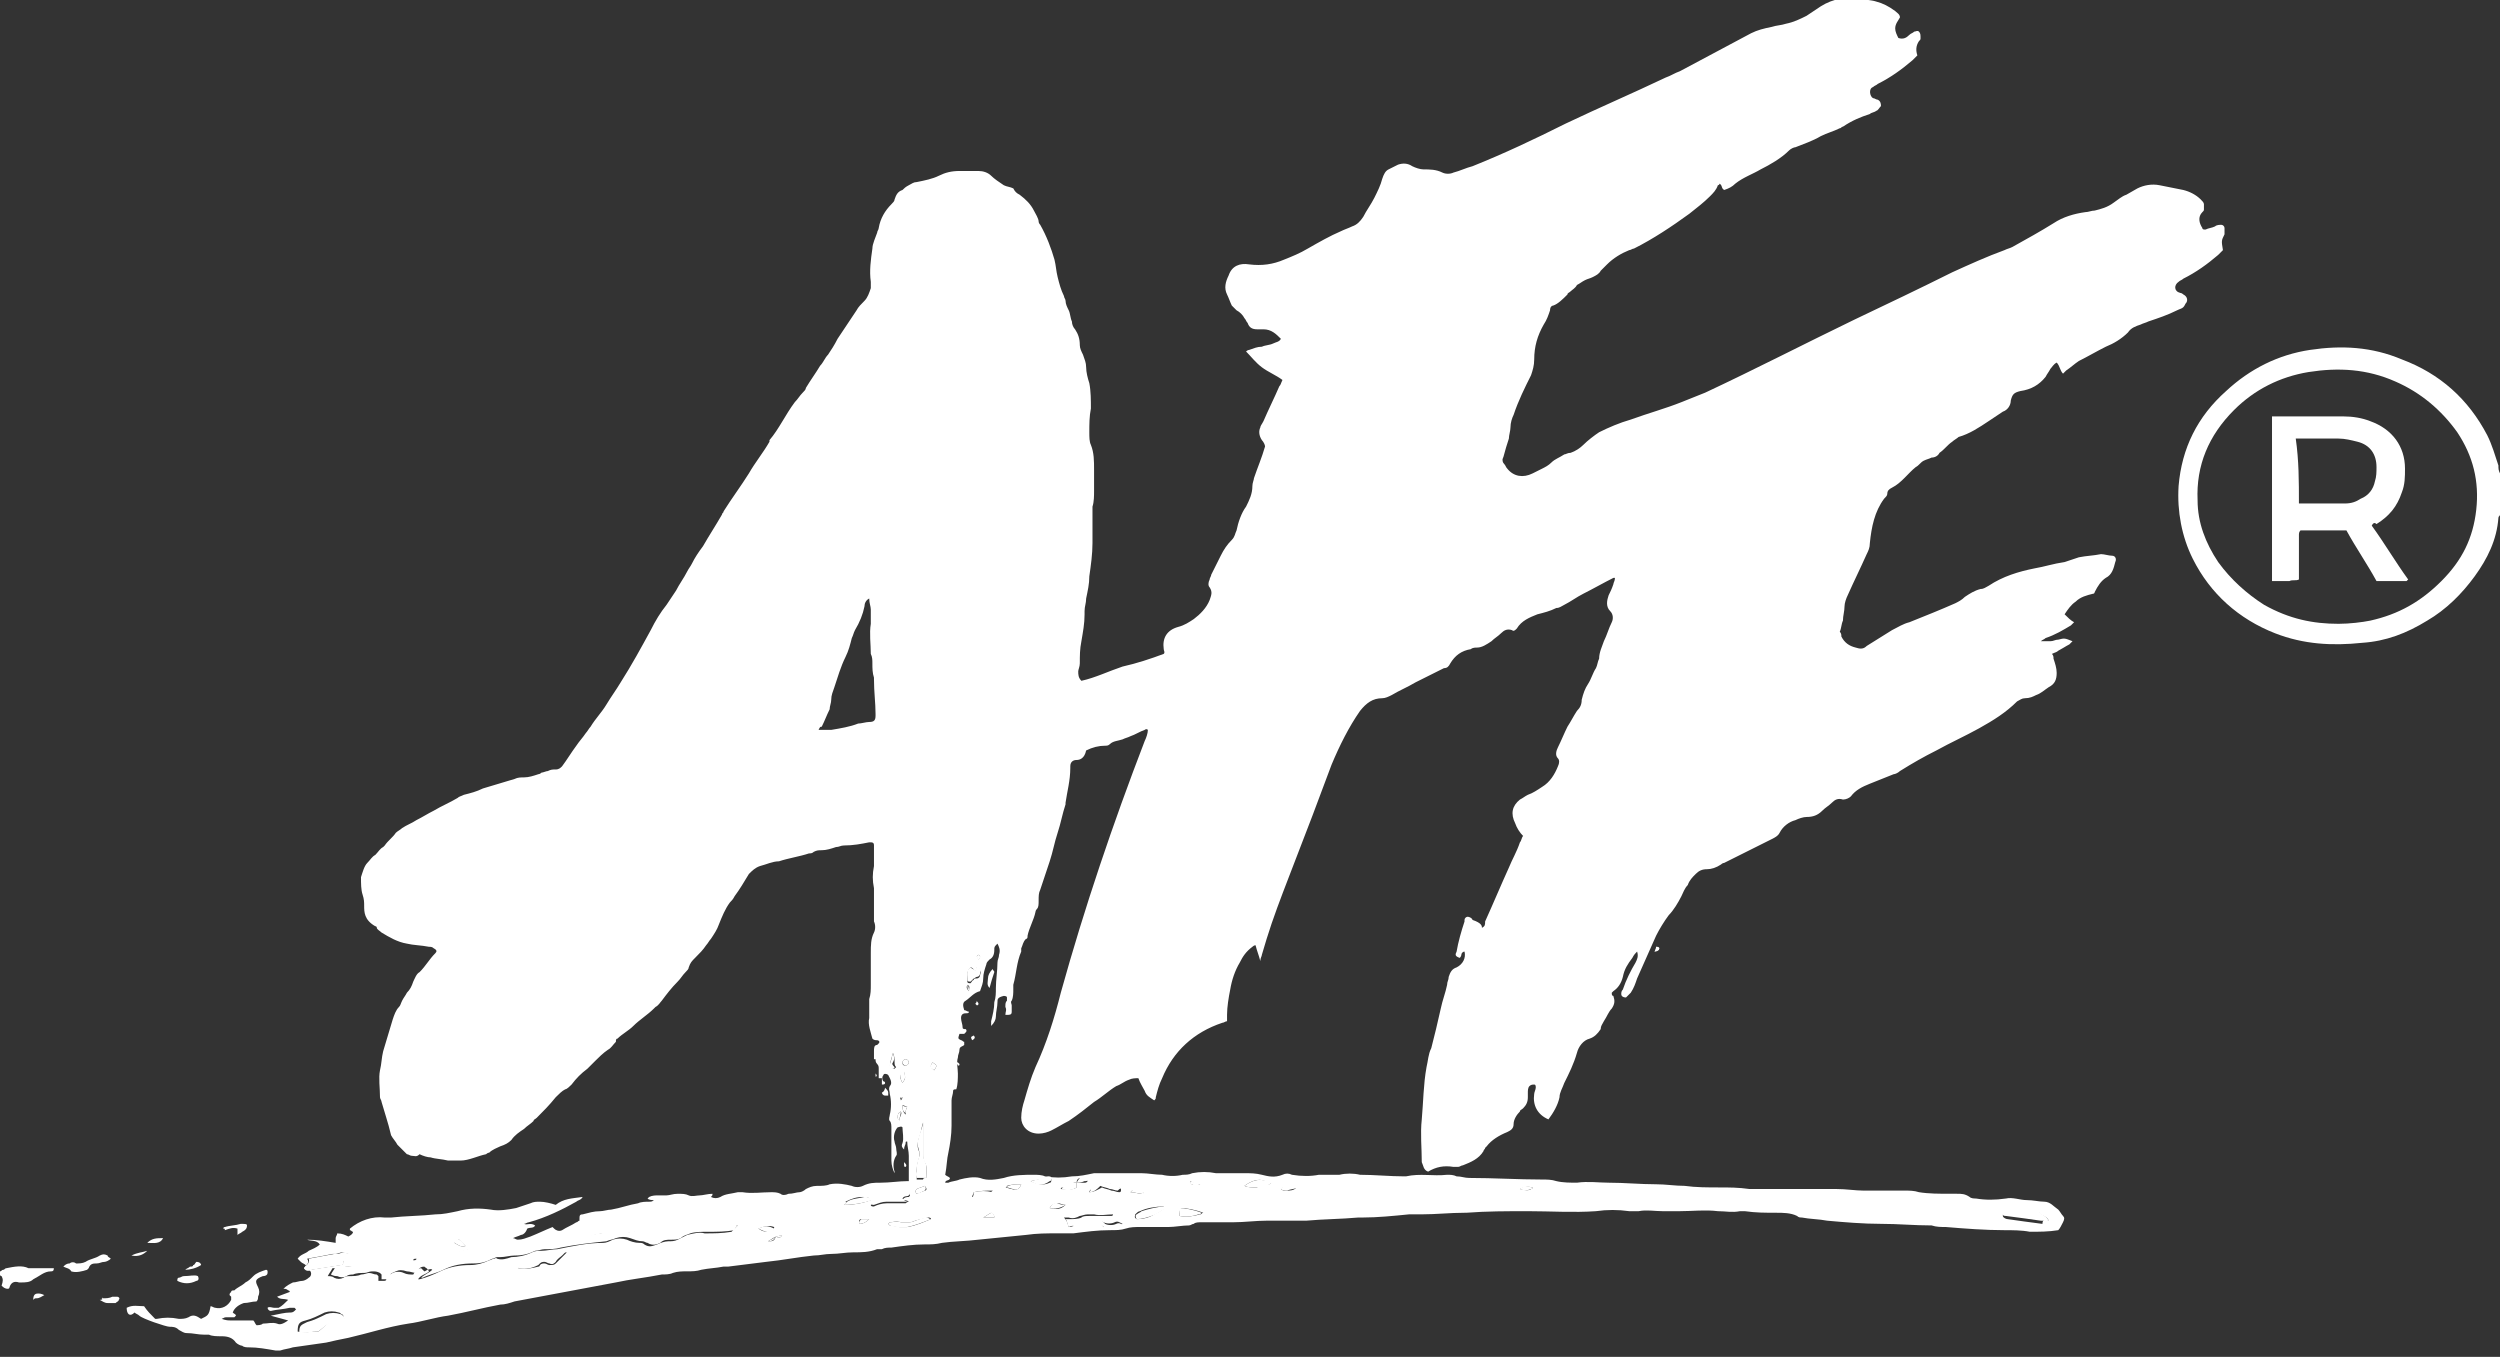 <?xml version="1.0" encoding="utf-8"?>
<!-- Generator: Adobe Illustrator 21.1.0, SVG Export Plug-In . SVG Version: 6.00 Build 0)  -->
<svg version="1.1" id="Capa_1" xmlns="http://www.w3.org/2000/svg" xmlns:xlink="http://www.w3.org/1999/xlink" x="0px" y="0px"
	 viewBox="0 0 157.9 85.7" style="enable-background:new 0 0 157.9 85.7;" xml:space="preserve">
<rect x="0" y="0" width="157.9" height="85.7" fill="#333333" stroke="none"/>
<style type="text/css">
	.st0{fill:#FFFFFF;}
</style>
<g>
	<path class="st0" d="M157.9,32.5c0,0.1-0.1,0.1-0.1,0.2c-0.1,1.4-0.7,2.6-1.5,3.7c-0.8,1.1-1.8,2.1-3,2.8c-1.3,0.8-2.6,1.3-4.1,1.4
		c-1.9,0.2-3.7,0.1-5.5-0.6c-2.3-0.9-4.1-2.5-5.2-4.7c-0.7-1.4-1-3-0.9-4.6c0.2-2.4,1.2-4.4,3-6c1.5-1.4,3.3-2.3,5.3-2.6
		c2-0.3,3.9-0.2,5.8,0.6c2.4,0.9,4.2,2.5,5.4,4.8c0.3,0.6,0.5,1.3,0.7,1.9c0,0.2,0,0.3,0.1,0.5c0,0.1,0.1,0.2,0.1,0.3
		C157.9,31,157.9,31.8,157.9,32.5z M147.7,39.4c0.7,0,1.5-0.1,2-0.2c1.8-0.4,3.2-1.2,4.5-2.5c1.3-1.3,2-2.7,2.2-4.5
		c0.2-1.8-0.2-3.4-1.2-4.9c-1-1.4-2.3-2.5-3.9-3.2c-1.8-0.8-3.6-0.9-5.5-0.6c-1.8,0.3-3.4,1.1-4.7,2.4c-1.6,1.6-2.4,3.5-2.3,5.7
		c0,1.4,0.5,2.7,1.3,3.9c0.8,1.1,1.8,2,2.9,2.7C144.6,39.1,146.1,39.4,147.7,39.4z"/>
	<path class="st0" d="M0,80.3c0.1,0,0.1-0.1,0.2-0.1c0.1,0,0.1-0.1,0.2-0.1c0.5-0.1,1-0.2,1.4,0c0.1,0,0.2,0,0.4,0c0.3,0,0.7,0,1,0
		c0.1,0,0.1,0,0.2,0c0,0.2-0.1,0.2-0.2,0.2c-0.4,0-0.7,0.3-1.1,0.5C1.9,81,1.6,81,1.3,81c0,0-0.1,0-0.1,0c-0.3-0.1-0.5,0-0.6,0.3
		c0,0.1-0.1,0.1-0.1,0.1c-0.2,0-0.3-0.1-0.4-0.2c0.1-0.3,0.1-0.4,0-0.6c0,0-0.1,0-0.1-0.1C0,80.5,0,80.4,0,80.3z"/>
	<path class="st0" d="M93.6,58.6c0.2-0.1,0.2-0.2,0.2-0.4c0.5-1.1,1-2.3,1.5-3.4c0.2-0.5,0.5-1,0.7-1.6c0.1-0.1,0.1-0.3,0.2-0.4
		c-0.2-0.2-0.4-0.5-0.5-0.8c-0.3-0.6-0.2-1.1,0.3-1.5c0.2-0.1,0.3-0.2,0.5-0.3c0.3-0.1,0.6-0.3,0.9-0.5c0.5-0.3,0.8-0.8,1-1.3
		c0.1-0.2,0.1-0.4,0-0.5c-0.2-0.2-0.1-0.5,0-0.7c0.2-0.4,0.4-0.9,0.6-1.3c0.2-0.3,0.4-0.7,0.6-1c0.2-0.2,0.3-0.4,0.3-0.7
		c0.1-0.4,0.2-0.7,0.4-1c0.2-0.3,0.3-0.7,0.5-1c0.1-0.2,0.1-0.4,0.2-0.6c0-0.4,0.2-0.8,0.3-1.1c0.2-0.4,0.3-0.8,0.5-1.2
		c0.1-0.2,0.1-0.5-0.1-0.7c-0.3-0.3-0.2-0.7-0.1-1c0.1-0.2,0.2-0.4,0.3-0.7c0-0.1,0.1-0.2,0.1-0.4c-0.1,0-0.1,0-0.1,0
		c-0.6,0.3-1.3,0.7-1.9,1c-0.4,0.2-0.8,0.5-1.2,0.7c-0.2,0.1-0.3,0.2-0.5,0.2c-0.4,0.2-0.8,0.3-1.2,0.4c-0.5,0.2-1,0.4-1.3,0.9
		c-0.1,0.1-0.2,0.2-0.3,0.1c-0.3-0.1-0.5,0-0.7,0.2c-0.2,0.2-0.4,0.3-0.6,0.5c-0.3,0.2-0.6,0.4-0.9,0.4c-0.1,0-0.3,0-0.4,0.1
		c-0.6,0.1-1,0.4-1.3,0.9c-0.1,0.2-0.2,0.3-0.4,0.3c-0.6,0.3-1.2,0.6-1.8,0.9c-0.5,0.3-1,0.5-1.5,0.8c-0.2,0.1-0.4,0.2-0.6,0.2
		c-0.6,0-1,0.3-1.4,0.8c-0.7,1-1.3,2.2-1.8,3.4c-0.4,1.1-0.8,2.1-1.2,3.2c-0.5,1.3-1,2.6-1.5,3.9c-0.5,1.3-1,2.6-1.4,3.9
		c-0.1,0.3-0.2,0.7-0.3,1c0,0.1-0.1,0.2-0.1,0.4c-0.1-0.4-0.2-0.6-0.3-1c-0.1,0-0.2,0.1-0.2,0.1c-0.4,0.3-0.6,0.6-0.8,1
		c-0.3,0.5-0.5,1.1-0.6,1.7c-0.1,0.5-0.2,1.1-0.2,1.6c0,0.1,0,0.2,0,0.4c-0.1,0-0.2,0.1-0.3,0.1c-1.8,0.6-3.1,1.8-3.8,3.5
		c-0.2,0.4-0.3,0.8-0.4,1.2c0,0.1,0,0.1-0.1,0.2c-0.3-0.2-0.5-0.3-0.6-0.6c-0.1-0.2-0.3-0.5-0.4-0.8c-0.2,0-0.4,0-0.6,0.1
		c-0.3,0.1-0.5,0.3-0.8,0.4c-0.5,0.3-0.9,0.7-1.4,1c-0.5,0.4-1,0.8-1.6,1.2c-0.4,0.2-0.7,0.4-1.1,0.6c-0.2,0.1-0.5,0.2-0.8,0.2
		c-0.7,0-1.1-0.5-1.1-1c0-0.4,0.1-0.8,0.2-1.1c0.2-0.7,0.4-1.4,0.7-2.1c0.7-1.5,1.2-3.1,1.6-4.7c1.5-5.4,3.3-10.7,5.3-15.9
		c0.1-0.2,0.2-0.5,0.2-0.7c-0.1-0.1-0.2,0-0.2,0c-0.3,0.1-0.6,0.3-0.9,0.4c-0.2,0.1-0.3,0.1-0.5,0.2c-0.3,0.1-0.6,0.1-0.8,0.3
		c-0.1,0.1-0.2,0.1-0.3,0.1c-0.4,0-0.8,0.1-1.2,0.3C68.5,47.9,68.2,48,68,48c-0.2,0-0.4,0.1-0.4,0.4c0,0,0,0.1,0,0.1
		c0,0.8-0.2,1.5-0.3,2.2c0,0,0,0.1,0,0.1c-0.2,0.6-0.3,1.2-0.5,1.8c-0.2,0.6-0.3,1.2-0.5,1.8c-0.2,0.6-0.4,1.2-0.6,1.8
		c-0.1,0.2-0.1,0.4-0.1,0.7c0,0.2,0,0.4-0.1,0.5c-0.1,0.1-0.1,0.2-0.1,0.2c-0.1,0.5-0.4,1-0.5,1.5c0,0.1,0,0.2-0.1,0.2
		c-0.2,0.2-0.2,0.4-0.3,0.6c0,0.1,0,0.1,0,0.2c-0.3,0.7-0.3,1.4-0.5,2.1c0,0.1,0,0.2,0,0.3c0,0.2,0,0.5-0.1,0.7
		c-0.1,0.1,0,0.2,0,0.3c0,0.1,0,0.3,0,0.4c0,0.2-0.1,0.2-0.4,0.2c0-0.2,0.1-0.3,0-0.5c0-0.2,0-0.3,0.1-0.4c0,0,0-0.1,0-0.2
		c0-0.1-0.2-0.1-0.2-0.1C63,63,63,63.1,63,63.3c0,0.3-0.1,0.6-0.1,0.9c0,0.2-0.1,0.4-0.3,0.6c0-0.1,0-0.2,0-0.3
		c0.1-0.4,0.2-0.8,0.2-1.2c0.1-0.3,0.1-0.6,0.1-0.9c0-0.5,0.1-1.1,0.1-1.6c0-0.2,0.1-0.3,0.1-0.5c0.1-0.3,0-0.5-0.1-0.7
		c-0.2,0.2-0.2,0.2-0.2,0.4c0,0.3-0.1,0.5-0.3,0.6c-0.1,0.1-0.2,0.2-0.2,0.3c-0.1,0.3-0.2,0.6-0.2,0.9c0,0.3-0.1,0.5-0.2,0.8
		c-0.4,0.1-0.6,0.4-0.9,0.6c-0.2,0.1-0.2,0.3-0.1,0.6c0.1,0,0.2,0.1,0.3,0.1c0,0.1-0.1,0.1-0.2,0.1c-0.2,0-0.3,0.1-0.3,0.3
		c0,0.2,0.1,0.4,0.1,0.6c0,0.1,0.1,0.1,0.2,0.1c0,0,0.1,0.1,0,0.2c0,0-0.1,0.1-0.1,0.1c-0.1,0-0.2,0-0.3,0c-0.1,0.3-0.1,0.3,0.1,0.4
		c0.1,0,0.1,0.1,0.2,0.1c0,0,0,0.1,0,0.2c-0.1,0.1-0.3,0.1-0.3,0.3c0,0.2-0.1,0.3-0.1,0.5c-0.1,0.3,0,0.7,0,1c0,0.3,0,0.7-0.1,1
		c-0.1,0-0.2,0-0.2,0.1c0,0.2-0.1,0.4-0.1,0.6c0,0.5,0,1.1,0,1.6c0,0.6-0.1,1.2-0.2,1.7c-0.1,0.4-0.1,0.9-0.2,1.4
		c0.1,0.1,0.2,0.1,0.3,0.2c0,0.2-0.3,0.1-0.3,0.3c0,0,0.1,0,0.2,0c0.2-0.1,0.5-0.1,0.7-0.2c0.4-0.1,0.9-0.2,1.3-0.1
		c0.5,0.2,1,0.1,1.5,0c0.6-0.2,1.3-0.2,1.9-0.2c0.2,0,0.5,0,0.7,0.1c0.6,0.1,1.1,0.1,1.7,0c0.5,0,0.9-0.1,1.4-0.2c0.2,0,0.4,0,0.6,0
		c0.8,0,1.6,0,2.4,0c0.4,0,0.9,0.1,1.3,0.1c0.4,0.1,0.9,0.1,1.3,0c0.2,0,0.4,0,0.6-0.1c0.5-0.1,1-0.1,1.5,0c0.2,0,0.4,0,0.6,0
		c0.4,0,0.8,0,1.2,0c0.4,0,0.7,0,1.1,0.1c0.4,0.1,0.8,0.2,1.3,0c0.2-0.1,0.4-0.1,0.6,0c0.6,0.1,1.2,0.1,1.7,0c0.4,0,0.7,0,1.1,0
		c0.1,0,0.1,0,0.2,0c0.4-0.1,0.9-0.1,1.3,0c0.9,0,1.9,0.1,2.8,0.1c0,0,0.1,0,0.1,0c0.9-0.2,1.7,0,2.6-0.1c0.2,0,0.4,0,0.6,0.1
		c0.3,0,0.5,0.1,0.8,0.1c1.5,0,3.1,0.1,4.6,0.1c0.3,0,0.6,0,0.9,0.1c0.4,0.1,0.9,0.1,1.3,0.1c0.7-0.1,1.4,0,2,0c1,0,2,0.1,3,0.1
		c0.6,0,1.2,0.1,1.8,0.1c0.7,0.1,1.5,0.1,2.2,0.1c0.6,0,1.2,0,1.9,0.1c0.3,0,0.5,0,0.8,0c0.9,0,1.8,0,2.7,0c0.7,0,1.3,0,2,0
		c0.6,0,1.2,0.1,1.7,0.1c0.9,0,1.7,0,2.6,0c0.3,0,0.6,0,0.9,0.1c0.6,0.1,1.3,0.1,2,0.1c0.1,0,0.3,0,0.4,0c0.3,0,0.5,0,0.8,0.2
		c0.1,0.1,0.3,0.1,0.4,0.1c0.6,0.1,1.2,0.1,1.9,0c0.4-0.1,0.9,0.1,1.3,0.1c0.4,0,0.8,0.1,1.1,0.1c0.4,0,0.6,0.3,0.9,0.5
		c0.1,0.1,0.2,0.3,0.3,0.4c0.1,0.1,0.1,0.2,0,0.4c-0.1,0.2-0.2,0.4-0.3,0.5c-0.6,0.1-1.2,0.1-1.8,0.1c-0.5-0.1-1.1-0.1-1.6-0.1
		c-1.2,0-2.5-0.1-3.7-0.2c-0.3,0-0.6,0-0.9-0.1c-1.1,0-2.1-0.1-3.2-0.1c-1.1,0-2.3-0.1-3.4-0.2c-0.5-0.1-1.1-0.1-1.6-0.2
		c-0.1,0-0.2,0-0.3-0.1c-0.4-0.2-0.9-0.2-1.3-0.2c-0.7,0-1.3,0-2-0.1c-0.1,0-0.2,0-0.3,0c-0.5,0.1-0.9,0-1.4,0c-0.8-0.1-1.6,0-2.4,0
		c-0.4,0-0.7,0-1.1,0c-0.5,0-1-0.1-1.5,0c-0.2,0-0.4,0-0.6,0c-0.7-0.1-1.4-0.1-2.1,0c-1.4,0.1-2.9,0-4.3,0c-1.3,0-2.6,0-3.9,0.1
		c0,0-0.1,0-0.1,0c-0.9,0-1.8,0.1-2.7,0.1c-0.3,0-0.5,0-0.8,0c-1,0.1-2,0.2-2.9,0.2c-0.1,0-0.2,0-0.3,0c-1.1,0.1-2.2,0.1-3.3,0.2
		c-0.6,0-1.2,0-1.8,0c-0.2,0-0.4,0-0.7,0c-0.7,0-1.4,0.1-2.1,0.1c-0.7,0-1.4,0-2,0c-0.2,0-0.4,0-0.5,0.1c-0.1,0-0.2,0.1-0.3,0.1
		c-0.4,0-0.9,0.1-1.3,0.1c-0.6,0-1.2,0-1.8,0c-0.3,0-0.6,0-0.9,0.1c-0.3,0.1-0.6,0.1-1,0.1c-0.8,0-1.5,0.1-2.3,0.2c-0.3,0-0.7,0-1,0
		c-0.7,0-1.3,0-2,0.1c-1,0.1-2,0.2-3,0.3c-0.8,0.1-1.6,0.1-2.3,0.2c-0.4,0.1-0.7,0.1-1.1,0.1c-0.7,0-1.4,0.1-2.1,0.2
		c-0.2,0-0.4,0-0.6,0.1c-0.1,0-0.2,0-0.3,0c-0.5,0.2-1,0.2-1.5,0.2c-0.5,0-0.9,0.1-1.4,0.1c-0.4,0-0.7,0.1-1.1,0.1
		c-1,0.1-2,0.3-3,0.4c-0.8,0.1-1.6,0.2-2.4,0.3c-0.1,0-0.2,0-0.3,0c-0.5,0.1-0.9,0.1-1.4,0.2c-0.3,0.1-0.6,0.1-0.9,0.1
		c-0.3,0-0.6,0-0.9,0.1c-0.2,0.1-0.5,0.1-0.7,0.1c-1,0.2-2,0.3-2.9,0.5c-2.1,0.4-4.3,0.8-6.4,1.2c-0.3,0.1-0.6,0.2-0.9,0.2
		c-1.1,0.2-2.2,0.5-3.3,0.7c-0.8,0.1-1.7,0.4-2.5,0.5c-1.3,0.2-2.5,0.6-3.8,0.9c-0.5,0.1-1,0.2-1.4,0.3c-0.7,0.1-1.4,0.2-2.1,0.3
		c-0.3,0.1-0.5,0.1-0.8,0.2c-0.1,0-0.2,0-0.3,0c-0.6-0.1-1.1-0.2-1.7-0.2c-0.1,0-0.3,0-0.4-0.1c-0.1,0-0.3-0.1-0.4-0.2
		c-0.2-0.3-0.5-0.4-0.9-0.4c-0.3,0-0.6,0-0.8-0.1c-0.1,0-0.2,0-0.3,0c-0.4,0-0.7-0.1-1.1-0.1c-0.2,0-0.3-0.1-0.5-0.2
		c-0.2-0.2-0.4-0.2-0.6-0.2c-0.2,0-1.7-0.5-1.9-0.7c-0.1-0.1-0.2-0.1-0.3-0.2C8.2,83.2,8,83,8,82.6c0.4-0.2,0.7-0.1,1.1-0.1
		c0.2,0.3,0.4,0.5,0.7,0.8c0,0,0.1,0,0.1,0c0.5-0.1,0.9-0.1,1.4,0c0.2,0,0.4,0,0.6-0.1c0.3-0.2,0.5-0.1,0.8,0.1
		c0.4-0.2,0.5-0.2,0.6-0.8c0.1,0,0.2,0.1,0.3,0.1c0.4,0.1,0.8-0.1,1-0.5c0-0.1,0-0.1,0-0.2c0,0-0.1-0.1-0.1-0.1c0-0.1,0-0.1,0.1-0.2
		c0-0.1,0.1-0.1,0.2-0.1c0.2-0.2,0.5-0.3,0.7-0.5c0.2-0.1,0.3-0.2,0.5-0.4c0.2-0.2,0.5-0.3,0.8-0.4c0,0,0.1,0,0.1,0.1
		c0,0,0,0.1,0,0.1c0,0.1-0.1,0.2-0.3,0.2c-0.5,0.2-0.5,0.3-0.3,0.7c0.1,0.2,0.1,0.4,0,0.6c0,0.1,0,0.2-0.1,0.3
		c-0.3,0-0.5,0.1-0.8,0.1c-0.3,0.1-0.6,0.3-0.7,0.6c0.1,0.1,0.2,0.1,0.2,0.2c0,0-0.1,0.1-0.1,0.1c-0.2,0-0.4,0-0.5,0
		c-0.1,0-0.1,0-0.3,0.1c0.3,0.1,0.4,0.1,0.6,0.1c0.2,0,0.3,0,0.5,0c0.1,0,0.3,0,0.4,0c0.2,0,0.3,0,0.5,0c0.1,0.1,0.1,0.2,0.2,0.3
		c0.1,0,0.3,0,0.4-0.1c0.3,0,0.6-0.1,0.9,0c0.2,0.1,0.4,0,0.7-0.2c-0.4-0.1-0.7-0.2-1.1-0.3c0.5-0.1,0.9-0.2,1.2-0.2
		c0.1,0,0.2,0,0.3-0.1c0,0,0.1-0.1,0.1-0.1c0,0-0.1-0.1-0.1-0.1c-0.1,0-0.2,0-0.3,0c-0.4,0.1-0.8,0.1-1.2,0.2
		c-0.1,0-0.2-0.1-0.2-0.2c0.1-0.1,0.3,0,0.4,0c0.1,0,0.2,0,0.3,0c0.2-0.1,0.4-0.3,0.6-0.5c-0.3-0.1-0.5,0-0.7-0.2
		c0.3-0.1,0.5-0.2,0.8-0.3c0-0.1-0.1-0.1-0.1-0.1c-0.1-0.1-0.2-0.1-0.3-0.1c0.2-0.2,0.4-0.3,0.6-0.4c0.2,0,0.4-0.1,0.6-0.1
		c0.1,0,0.3-0.1,0.4-0.2c0.2-0.1,0.2-0.4,0-0.5c-0.1-0.1-0.1-0.2-0.2-0.3c-0.1-0.1-0.2-0.1-0.3-0.2c-0.1-0.1-0.1-0.1-0.2-0.2
		c0.2-0.3,0.5-0.3,0.7-0.5c0.2-0.1,0.5-0.2,0.7-0.4c-0.2-0.3-0.6-0.2-0.8-0.3c0.6,0,1.2,0.1,1.8,0.2c0-0.1,0-0.2,0-0.3
		c0-0.1,0.1-0.2,0.1-0.3c0.3,0,0.5,0.1,0.7,0.2c0.2-0.1,0.3-0.2,0.3-0.3c-0.1,0-0.1-0.1-0.2-0.1c0,0,0-0.1,0-0.1
		c0.6-0.5,1.4-0.8,2.2-0.7c0.1,0,0.3,0,0.4,0c0.9-0.1,1.9-0.1,2.8-0.2c0.5,0,0.9-0.1,1.4-0.2c0.7-0.2,1.4-0.2,2.1-0.1
		c0.5,0.1,1.1,0,1.6-0.1c0.3-0.1,0.6-0.2,0.9-0.3c0.2-0.1,0.4-0.1,0.6-0.1c0.3,0,0.7,0.1,1,0.2c0.5-0.4,1-0.4,1.7-0.5
		c-0.1,0.2-0.3,0.2-0.4,0.3c-0.9,0.5-1.9,1-3,1.3c-0.1,0-0.2,0.1-0.3,0.1c0,0,0,0,0,0c0.2,0.1,0.4-0.1,0.7,0.1
		c-0.1,0.2-0.3,0.1-0.5,0.2C33.2,77.9,33,78,32.9,78c-0.2,0.1-0.3,0.1-0.5,0.2c0.1,0,0.2,0.1,0.3,0.1c0.3,0,0.5-0.1,0.8-0.2
		c0.5-0.2,0.9-0.4,1.4-0.6c0,0,0.1,0.1,0.1,0.1c0.1,0.1,0.3,0.2,0.5,0.1c0.3-0.2,0.6-0.3,0.9-0.5c0.1,0,0.1-0.1,0.2-0.1
		c0,0,0-0.1,0-0.1c0-0.2,0-0.3,0.2-0.3c0.4-0.1,0.7-0.2,1.1-0.2c0.2,0,0.5-0.1,0.7-0.1c0.6-0.1,1.1-0.3,1.7-0.4
		c0.2-0.1,0.5-0.1,0.7-0.1c0.1,0,0.2,0,0.3-0.1c-0.1,0-0.3,0-0.4-0.1c0.1-0.1,0.1-0.1,0.1-0.1c0.2-0.1,0.4-0.1,0.6-0.1
		c0.2,0,0.3,0,0.5,0c0.2,0,0.4-0.1,0.7-0.1c0.3,0,0.5,0,0.7,0.1c0.2,0.1,0.5,0,0.7,0c0.2,0,0.5-0.1,0.8-0.1c0,0.1,0,0.1-0.1,0.2
		c0.2,0.1,0.4,0.1,0.6,0c0.3-0.2,0.7-0.2,1.1-0.3c0.1,0,0.2,0,0.3,0c0.6,0.1,1.2,0,1.8,0c0.2,0,0.4,0,0.6,0.1c0.1,0.1,0.3,0.1,0.5,0
		c0.3,0,0.5-0.1,0.7-0.1c0.1,0,0.3-0.1,0.4-0.2c0.2-0.1,0.4-0.2,0.7-0.2c0.3,0,0.6,0,0.8-0.1c0.5-0.1,1,0,1.4,0.1
		c0.2,0.1,0.5,0.1,0.7,0c0.4-0.2,0.7-0.2,1.1-0.2c0.6,0,1.2-0.1,1.7-0.1c0,0,0.1,0,0.1,0c0-0.2,0-0.3,0-0.5c0-0.1,0-0.3,0-0.4
		c0-0.1,0-0.3,0-0.4c0-0.1,0-0.2,0-0.3c0-0.3-0.1-0.6-0.1-0.9c-0.1,0-0.1,0-0.1,0.1c0,0.1-0.1,0.2-0.1,0.4c-0.1-0.1-0.2-0.2-0.1-0.4
		c0.1-0.3,0-0.7,0-1c-0.1-0.1-0.2,0-0.3,0c-0.2,0.2-0.3,0.6-0.2,0.9c0,0.1,0.1,0.3,0.1,0.4c0,0.2,0.1,0.4,0,0.5
		c-0.2,0.3-0.2,0.7-0.1,1c0,0,0,0.1,0,0.1c-0.1-0.2-0.2-0.5-0.2-0.8c0-0.7,0-1.3,0-2c0-0.2,0-0.4-0.1-0.5c-0.1-0.1,0-0.3,0-0.4
		c0.1-0.4,0.1-0.9,0-1.3c0-0.2-0.1-0.3,0-0.5c0.2-0.2,0-0.5-0.1-0.7c-0.1-0.1-0.3-0.1-0.3,0c-0.1,0.1-0.1,0.3,0,0.4
		c0,0,0.1,0,0.1,0.1c0,0.1-0.1,0.1-0.2,0.1c0-0.1,0-0.2,0-0.4c-0.1,0-0.2,0-0.2,0c0-0.2,0-0.4,0-0.6c0-0.1,0-0.2-0.1-0.3
		c-0.1-0.1-0.1-0.2-0.1-0.3c0,0-0.1,0-0.1,0c0,0,0,0,0-0.1c0-0.1,0-0.2,0-0.4c0-0.2,0-0.4,0.2-0.4c0,0,0,0,0.1-0.1
		c0.1-0.1,0-0.2-0.1-0.2c-0.1,0-0.2,0-0.3-0.1c-0.1-0.4-0.3-0.9-0.2-1.3c0-0.3,0-0.6,0-0.8c0-0.1,0-0.2,0-0.4
		c0.1-0.3,0.1-0.6,0.1-0.9c0-0.7,0-1.4,0-2c0-0.5,0-0.9,0.2-1.3c0.1-0.2,0.1-0.5,0-0.7c0-0.2,0-0.5,0-0.7c0-0.5,0-0.9,0-1.4
		c-0.1-0.5-0.1-0.9,0-1.4c0-0.4,0-0.7,0-1.1c0-0.1,0-0.1,0-0.2c0-0.2-0.1-0.2-0.3-0.2c-0.5,0.1-1,0.2-1.6,0.2
		c-0.2,0-0.3,0.1-0.5,0.1c-0.3,0.1-0.6,0.2-0.9,0.2c-0.2,0-0.3,0-0.5,0.1c-0.1,0.1-0.2,0.1-0.3,0.1c-0.6,0.2-1.3,0.3-1.9,0.5
		c0,0,0,0,0,0c-0.4,0-0.8,0.2-1.2,0.3c-0.3,0.1-0.5,0.3-0.7,0.5c-0.3,0.5-0.6,1-0.9,1.4c-0.1,0.2-0.2,0.3-0.3,0.4
		c-0.3,0.4-0.5,0.9-0.7,1.4c-0.1,0.3-0.3,0.6-0.5,0.9c-0.1,0.1-0.2,0.3-0.3,0.4c-0.2,0.3-0.4,0.5-0.7,0.8c-0.2,0.2-0.3,0.3-0.4,0.6
		c0,0.1-0.1,0.2-0.2,0.3c-0.2,0.2-0.3,0.4-0.5,0.6c-0.4,0.4-0.7,0.8-1,1.2c-0.1,0.1-0.2,0.3-0.4,0.4c0,0,0,0-0.1,0.1
		c-0.4,0.4-0.9,0.7-1.3,1.1c-0.3,0.3-0.7,0.5-1,0.8c-0.1,0-0.1,0.1-0.1,0.2c-0.2,0.2-0.3,0.4-0.5,0.5c-0.3,0.2-0.6,0.5-0.8,0.7
		c-0.2,0.2-0.4,0.4-0.5,0.5c-0.4,0.3-0.7,0.6-1,1c-0.1,0.1-0.3,0.3-0.4,0.3c-0.2,0.1-0.4,0.3-0.6,0.5c-0.4,0.5-0.8,0.9-1.2,1.3
		c-0.1,0.1-0.2,0.1-0.2,0.2c-0.2,0.2-0.4,0.3-0.6,0.5c-0.3,0.2-0.6,0.4-0.8,0.7c-0.2,0.2-0.4,0.3-0.7,0.4c-0.2,0.1-0.5,0.2-0.7,0.4
		c-0.1,0-0.2,0.1-0.2,0.1c-0.5,0.1-1.1,0.4-1.6,0.4c-0.1,0-0.2,0-0.3,0c-0.2,0-0.3,0-0.5,0c-0.4-0.1-0.8-0.1-1.1-0.2
		c-0.2,0-0.5-0.1-0.7-0.2C26.3,73.1,26.2,73,26,73c-0.1,0-0.2-0.1-0.3-0.1c-0.2-0.2-0.4-0.4-0.6-0.6c-0.1-0.2-0.3-0.4-0.4-0.6
		c-0.1-0.4-0.2-0.8-0.3-1.1c-0.1-0.3-0.2-0.7-0.3-1c0-0.1-0.1-0.2-0.1-0.3c0-0.6-0.1-1.2,0-1.7c0.1-0.4,0.1-0.8,0.2-1.2
		c0.2-0.7,0.4-1.3,0.6-2c0.1-0.3,0.2-0.6,0.4-0.8c0.1-0.1,0.1-0.2,0.2-0.4c0.1-0.2,0.2-0.3,0.3-0.5c0.2-0.2,0.3-0.4,0.4-0.7
		c0.1-0.2,0.2-0.5,0.4-0.6c0.4-0.4,0.6-0.8,1-1.2c0.1-0.1,0.1-0.2-0.1-0.3c-0.1-0.1-0.2-0.1-0.3-0.1c-0.5-0.1-1-0.1-1.4-0.2
		c-0.6-0.1-1.1-0.4-1.6-0.7c-0.1-0.1-0.3-0.2-0.3-0.3c0,0,0-0.1-0.1-0.1C23,58.1,23,57.6,23,57.2c0-0.2,0-0.4-0.1-0.7
		c-0.1-0.3-0.1-0.7-0.1-1.1c0.1-0.3,0.2-0.7,0.4-0.9c0.2-0.2,0.3-0.4,0.5-0.5c0.2-0.2,0.3-0.4,0.5-0.5c0,0,0.1-0.1,0.1-0.1
		c0.2-0.3,0.5-0.5,0.7-0.8c0.1-0.1,0.3-0.2,0.4-0.3c0.3-0.2,0.6-0.3,0.9-0.5c0.4-0.2,0.7-0.4,1.1-0.6c0.5-0.3,1-0.5,1.5-0.8
		c0.1-0.1,0.2-0.1,0.4-0.2c0.4-0.1,0.8-0.2,1.2-0.4c0.3-0.1,0.7-0.2,1-0.3c0.3-0.1,0.7-0.2,1-0.3c0.2-0.1,0.4-0.1,0.6-0.1
		c0.3,0,0.6-0.1,0.9-0.2c0.1,0,0.2-0.1,0.2-0.1c0.1,0,0.3-0.1,0.4-0.1c0.2-0.1,0.3-0.1,0.5-0.1c0.2,0,0.3-0.1,0.4-0.2
		c0.3-0.4,0.6-0.9,0.9-1.3c0.2-0.3,0.4-0.5,0.6-0.8c0.1-0.1,0.2-0.3,0.3-0.4c0.3-0.5,0.7-0.9,1-1.4c0.3-0.5,0.6-0.9,0.9-1.4
		c0.7-1.1,1.3-2.2,1.9-3.3c0.3-0.6,0.6-1.1,1-1.6c0.2-0.3,0.4-0.6,0.6-0.9c0.2-0.4,0.5-0.8,0.7-1.2c0.1-0.2,0.2-0.3,0.3-0.5
		c0.2-0.4,0.4-0.7,0.7-1.1c0.4-0.7,0.8-1.3,1.2-2c0-0.1,0.1-0.1,0.1-0.2c0.5-0.8,1.1-1.6,1.6-2.4c0.4-0.7,0.9-1.3,1.3-2
		c0,0,0-0.1,0-0.1c0.6-0.7,1-1.6,1.6-2.4c0.2-0.2,0.3-0.4,0.5-0.6c0.1-0.1,0.2-0.2,0.2-0.3c0.3-0.5,0.6-0.9,0.9-1.4
		c0.2-0.2,0.3-0.5,0.5-0.7c0.2-0.3,0.4-0.6,0.6-1c0.4-0.6,0.8-1.2,1.2-1.8c0.1-0.2,0.3-0.4,0.5-0.6c0.2-0.2,0.3-0.5,0.4-0.8
		c0-0.1,0-0.2,0-0.4c-0.1-0.7,0-1.4,0.1-2.1c0-0.3,0.2-0.7,0.3-1c0-0.1,0.1-0.2,0.1-0.3c0.1-0.6,0.4-1.1,0.8-1.5
		c0.1-0.1,0.2-0.2,0.2-0.3c0.1-0.3,0.2-0.5,0.5-0.6c0.1-0.1,0.2-0.2,0.4-0.3c0.2-0.1,0.3-0.2,0.5-0.2c0.5-0.1,1-0.2,1.4-0.4
		c0.4-0.2,0.8-0.3,1.3-0.3c0.4,0,0.8,0,1.2,0c0.3,0,0.6,0.1,0.8,0.3c0.2,0.2,0.5,0.4,0.8,0.6c0.2,0.1,0.4,0.1,0.6,0.2
		c0.1,0.2,0.2,0.3,0.4,0.4c0.4,0.3,0.7,0.6,0.9,1c0.1,0.2,0.3,0.5,0.3,0.7c0,0.1,0.1,0.2,0.1,0.2c0.4,0.7,0.7,1.5,0.9,2.2
		c0.1,0.4,0.1,0.7,0.2,1.1c0.1,0.4,0.2,0.8,0.4,1.2c0,0.1,0.1,0.2,0.1,0.3c0,0.2,0.1,0.4,0.2,0.6c0.1,0.2,0.1,0.5,0.2,0.7
		c0,0.2,0.1,0.4,0.2,0.5c0.2,0.3,0.3,0.6,0.3,1c0,0.2,0.1,0.4,0.2,0.6c0.1,0.3,0.2,0.5,0.2,0.8c0,0.3,0.1,0.7,0.2,1
		c0.1,0.5,0.1,1.1,0.1,1.6c-0.1,0.5-0.1,1-0.1,1.5c0,0.3,0,0.6,0.1,0.8c0.2,0.5,0.2,1,0.2,1.6c0,0.4,0,0.9,0,1.3c0,0.3,0,0.7-0.1,1
		c0,0.2,0,0.5,0,0.7c0,0.2,0,0.4,0,0.7c0,0.1,0,0.3,0,0.4c0,0.2,0,0.4,0,0.5c0,0.7-0.1,1.4-0.2,2.1c0,0.5-0.1,0.9-0.2,1.4
		c0,0.3-0.1,0.5-0.1,0.8c0,0.1,0,0.1,0,0.2c0,0.6-0.1,1.1-0.2,1.7c-0.1,0.5-0.1,0.9-0.1,1.4c0,0.2-0.1,0.4-0.1,0.5
		c0,0.2,0,0.4,0.2,0.6c0.9-0.2,1.7-0.6,2.6-0.9c0.9-0.2,1.8-0.5,2.6-0.8c0.1-0.1,0-0.2,0-0.3c-0.1-0.7,0.2-1.2,0.9-1.4
		c0.4-0.1,0.7-0.3,1-0.5c0.4-0.3,0.8-0.7,1-1.2c0.1-0.3,0.2-0.5,0-0.8c-0.1-0.1-0.1-0.3,0-0.5c0-0.1,0.1-0.2,0.1-0.3
		c0.2-0.4,0.4-0.8,0.6-1.2c0.2-0.4,0.4-0.7,0.7-1c0.2-0.2,0.2-0.4,0.3-0.6c0.1-0.5,0.3-1.1,0.6-1.5c0.2-0.4,0.4-0.8,0.4-1.3
		c0-0.2,0.1-0.4,0.1-0.5c0.2-0.6,0.5-1.3,0.7-2c0-0.1-0.1-0.3-0.2-0.4c-0.2-0.3-0.2-0.6-0.1-0.8c0-0.1,0.1-0.2,0.2-0.4
		c0.3-0.7,0.7-1.5,1-2.2c0.1-0.1,0.1-0.2,0.2-0.4c-0.4-0.3-0.9-0.5-1.3-0.8c-0.4-0.3-0.7-0.7-1-1c0.1-0.1,0.2-0.1,0.2-0.1
		c0.3-0.1,0.5-0.2,0.8-0.2c0.2-0.1,0.5-0.1,0.7-0.2c0.2-0.1,0.4-0.1,0.5-0.3c-0.3-0.3-0.6-0.6-1.1-0.6c-0.1,0-0.3,0-0.4,0
		c-0.3,0-0.5-0.1-0.6-0.4c-0.1-0.1-0.1-0.2-0.2-0.3c-0.1-0.2-0.3-0.4-0.5-0.5c-0.1-0.1-0.2-0.2-0.3-0.3c-0.1-0.2-0.2-0.5-0.3-0.7
		c-0.2-0.4-0.1-0.8,0.1-1.2c0.2-0.6,0.7-0.8,1.3-0.7c0.8,0.1,1.5,0,2.2-0.3c0.5-0.2,1-0.4,1.5-0.7c0.7-0.4,1.4-0.8,2.1-1.1
		c0.2-0.1,0.5-0.2,0.7-0.3c0.3-0.1,0.5-0.3,0.7-0.6c0.2-0.4,0.5-0.8,0.7-1.2c0.2-0.4,0.4-0.8,0.5-1.2c0.1-0.3,0.2-0.5,0.4-0.6
		c0.2-0.1,0.4-0.2,0.6-0.3c0.3-0.1,0.6-0.1,0.9,0.1c0.2,0.1,0.5,0.2,0.7,0.2c0.4,0,0.8,0,1.2,0.2c0.2,0.1,0.5,0.1,0.7,0
		c0.4-0.1,0.8-0.3,1.2-0.4c2-0.8,3.9-1.7,5.9-2.7c2.1-1,4.2-1.9,6.3-2.9c0.3-0.1,0.6-0.3,0.9-0.4c1.5-0.8,3-1.6,4.5-2.4
		c0.4-0.2,0.8-0.3,1.3-0.4c0.3-0.1,0.6-0.1,0.9-0.2c0.5-0.1,0.9-0.3,1.3-0.5c0.3-0.2,0.6-0.4,0.9-0.6c0.8-0.5,1.6-0.6,2.5-0.5
		c0.3,0.1,0.7,0.1,1,0.2c0.4,0.1,0.8,0.3,1.2,0.6c0.1,0.1,0.3,0.2,0.3,0.4c-0.1,0.2-0.3,0.4-0.3,0.7c0,0.2,0.1,0.4,0.2,0.6
		c0.3,0.1,0.5,0,0.7-0.2c0.1-0.1,0.2-0.1,0.3-0.2c0.1,0,0.2-0.1,0.3,0c0.1,0.1,0.1,0.2,0.1,0.4c0,0.1,0,0.1-0.1,0.2
		c-0.2,0.3-0.2,0.6-0.1,0.9c-0.1,0.1-0.2,0.2-0.3,0.3c-0.7,0.6-1.4,1.1-2.2,1.5c-0.1,0.1-0.2,0.1-0.3,0.2c-0.3,0.1-0.2,0.6,0,0.7
		c0.1,0,0.2,0.1,0.3,0.1c0.2,0.1,0.2,0.3,0.2,0.4c-0.1,0.1-0.2,0.3-0.3,0.3c-0.1,0.1-0.3,0.1-0.4,0.2c-0.6,0.2-1.1,0.4-1.7,0.8
		c-0.1,0-0.1,0.1-0.2,0.1c-0.4,0.2-0.8,0.3-1.2,0.5c-0.5,0.3-1.1,0.5-1.6,0.7c-0.1,0-0.3,0.1-0.4,0.2c-0.5,0.5-1.2,0.9-1.8,1.2
		c-0.5,0.3-1.1,0.5-1.6,0.9c-0.2,0.2-0.4,0.3-0.7,0.4c-0.2-0.1-0.1-0.3-0.3-0.4c0,0.1-0.1,0.1-0.1,0.1c-0.1,0.3-0.3,0.5-0.5,0.7
		c-0.4,0.4-0.8,0.7-1.3,1.1c-1.1,0.8-2.3,1.6-3.5,2.2c-0.1,0-0.2,0.1-0.3,0.1c-0.5,0.2-1,0.5-1.4,0.9c-0.1,0.1-0.3,0.3-0.4,0.4
		c-0.1,0.2-0.3,0.3-0.5,0.4c-0.2,0.1-0.3,0.1-0.5,0.2c-0.2,0.1-0.3,0.2-0.5,0.3c-0.1,0.2-0.3,0.3-0.4,0.4c-0.1,0.1-0.2,0.1-0.2,0.2
		c-0.3,0.3-0.6,0.6-0.9,0.7c-0.1,0-0.2,0.1-0.2,0.3c-0.1,0.3-0.2,0.6-0.4,0.9c-0.4,0.7-0.6,1.4-0.6,2.2c0,0.4-0.1,0.7-0.2,1
		c-0.4,0.8-0.8,1.6-1.1,2.5c-0.1,0.2-0.2,0.5-0.2,0.8c0,0.2-0.1,0.5-0.1,0.7C95,28.6,95,28.8,94.9,29c0,0.1,0,0.2,0.1,0.3
		c0.1,0.1,0.1,0.2,0.2,0.3c0.4,0.5,1,0.6,1.6,0.3c0.2-0.1,0.4-0.2,0.6-0.3c0.2-0.1,0.4-0.2,0.6-0.4c0.2-0.2,0.5-0.3,0.8-0.5
		c0.1,0,0.2-0.1,0.4-0.1c0.3-0.1,0.6-0.3,0.8-0.5c0.3-0.3,0.7-0.6,1-0.8c0.6-0.3,1.3-0.6,2-0.8c1.1-0.4,2.2-0.7,3.2-1.1
		c0.5-0.2,1-0.4,1.5-0.6c3.2-1.5,6.3-3.1,9.4-4.6c2.1-1,4.2-2,6.2-3c1.1-0.5,2.2-1,3.3-1.4c0.2-0.1,0.3-0.1,0.5-0.2
		c0.9-0.5,1.8-1,2.6-1.5c0.6-0.4,1.3-0.6,2-0.7c0.2,0,0.4-0.1,0.6-0.1c0.4-0.1,0.8-0.2,1.2-0.5c0.3-0.2,0.5-0.4,0.8-0.5
		c0.2-0.1,0.5-0.3,0.7-0.4c0.4-0.2,0.9-0.3,1.4-0.2c0.5,0.1,1,0.2,1.5,0.3c0.4,0.1,0.8,0.3,1.1,0.6c0.1,0.1,0.2,0.2,0.2,0.3
		c0,0.1,0,0.2,0,0.3c0,0.1,0,0.1-0.1,0.2c-0.3,0.3-0.2,0.7,0,1c0,0.1,0.1,0.1,0.2,0.1c0.2-0.1,0.4-0.1,0.6-0.2
		c0.1-0.1,0.3-0.1,0.4-0.1c0.1,0,0.2,0.1,0.2,0.2c0,0.1,0,0.2,0,0.3c0,0,0,0.1,0,0.1c-0.2,0.4-0.2,0.4-0.1,1
		c-0.1,0.1-0.2,0.2-0.3,0.3c-0.7,0.6-1.4,1.1-2.2,1.5c-0.1,0.1-0.2,0.1-0.3,0.2c-0.3,0.2-0.3,0.6,0.1,0.7c0.1,0,0.2,0.1,0.2,0.1
		c0.2,0.1,0.3,0.3,0.2,0.5c-0.1,0.1-0.1,0.2-0.2,0.3c-0.1,0.1-0.2,0.1-0.4,0.2c-0.6,0.3-1.2,0.5-1.8,0.7c-0.2,0.1-0.3,0.1-0.5,0.2
		c-0.3,0.1-0.6,0.2-0.8,0.5c-0.4,0.4-0.9,0.7-1.4,0.9c-0.6,0.3-1.1,0.6-1.7,0.9c-0.3,0.2-0.5,0.4-0.8,0.6c-0.1,0.1-0.1,0.1-0.2,0.2
		c-0.2-0.2-0.2-0.5-0.4-0.7c-0.2,0.1-0.3,0.3-0.4,0.4c-0.1,0.2-0.2,0.3-0.3,0.5c-0.4,0.5-0.9,0.8-1.6,0.9c-0.4,0.1-0.5,0.2-0.6,0.6
		c0,0.3-0.2,0.6-0.5,0.7c-0.3,0.2-0.6,0.4-0.9,0.6c-0.6,0.4-1.2,0.8-1.9,1c-0.1,0.1-0.3,0.2-0.4,0.3c-0.3,0.2-0.5,0.5-0.8,0.7
		c-0.1,0.2-0.3,0.3-0.5,0.3c-0.2,0.1-0.3,0.1-0.5,0.2c-0.2,0.1-0.3,0.3-0.5,0.4c-0.5,0.4-0.9,1-1.5,1.3c-0.2,0.1-0.3,0.2-0.3,0.4
		c0,0.1-0.1,0.2-0.2,0.3c-0.6,0.8-0.8,1.8-0.9,2.8c0,0.3-0.1,0.5-0.2,0.7c-0.4,0.9-0.8,1.7-1.2,2.6c-0.1,0.2-0.2,0.5-0.2,0.7
		c0,0.3-0.1,0.6-0.1,0.9c-0.1,0.2-0.1,0.5-0.2,0.7c0.1,0.1,0.1,0.2,0.1,0.3c0.2,0.4,0.5,0.6,0.9,0.7c0.3,0.1,0.5,0.1,0.7-0.1
		c0.5-0.3,1.1-0.7,1.6-1c0.4-0.2,0.7-0.4,1.1-0.5c1-0.4,2-0.8,2.9-1.2c0.2-0.1,0.4-0.2,0.6-0.4c0.3-0.2,0.6-0.4,1-0.5
		c0.2,0,0.3-0.1,0.5-0.2c0.9-0.6,1.9-0.9,2.9-1.1c0.6-0.1,1.2-0.3,1.9-0.4c0.3-0.1,0.6-0.2,0.9-0.3c0.5-0.1,0.9-0.1,1.4-0.2
		c0.2,0,0.5,0.1,0.7,0.1c0.2,0,0.3,0.2,0.2,0.4c-0.1,0.4-0.2,0.8-0.6,1c-0.3,0.2-0.5,0.5-0.7,0.9c0,0,0,0.1-0.1,0.1
		c-0.4,0.1-0.8,0.2-1.1,0.5c-0.3,0.2-0.5,0.5-0.7,0.8c0.2,0.2,0.4,0.4,0.6,0.5c-0.1,0.1-0.1,0.1-0.2,0.2c-0.5,0.3-1,0.6-1.6,0.8
		c-0.1,0.1-0.2,0.1-0.3,0.2c0.2,0,0.4,0,0.6,0c0.2,0,0.3-0.1,0.5-0.1c0.4-0.1,0.4-0.1,0.9,0.1c-0.1,0.1-0.1,0.1-0.2,0.2
		c-0.2,0.1-0.5,0.3-0.7,0.4c-0.1,0.1-0.2,0.1-0.4,0.2c0.1,0.1,0.1,0.2,0.1,0.3c0.1,0.3,0.2,0.6,0.2,0.9c0,0.4-0.1,0.7-0.5,0.9
		c-0.3,0.2-0.5,0.4-0.8,0.5c-0.2,0.1-0.4,0.2-0.7,0.2c-0.2,0-0.3,0.1-0.5,0.2c-0.7,0.7-1.5,1.2-2.4,1.7c-0.9,0.5-1.8,0.9-2.7,1.4
		c-0.8,0.4-1.5,0.8-2.3,1.3c-0.1,0.1-0.3,0.2-0.4,0.2c-0.5,0.2-1,0.4-1.5,0.6c-0.5,0.2-0.9,0.4-1.2,0.8c-0.1,0.1-0.3,0.2-0.5,0.2
		c-0.3-0.1-0.5,0-0.7,0.2c-0.2,0.2-0.4,0.3-0.6,0.5c-0.3,0.3-0.6,0.4-1,0.4c-0.2,0-0.5,0.1-0.7,0.2c-0.4,0.1-0.8,0.4-1,0.8
		c-0.1,0.2-0.3,0.3-0.5,0.4c-1,0.5-2,1-3,1.5c-0.1,0-0.2,0.1-0.2,0.1c-0.3,0.2-0.6,0.3-0.9,0.3c-0.3,0-0.5,0.1-0.7,0.3
		c-0.2,0.2-0.4,0.4-0.5,0.7c-0.2,0.2-0.3,0.5-0.4,0.7c-0.2,0.4-0.5,0.9-0.8,1.2c-0.3,0.4-0.6,0.9-0.8,1.3c-0.4,0.9-0.8,1.8-1.2,2.7
		c-0.1,0.3-0.2,0.6-0.4,0.9c-0.1,0.1-0.2,0.2-0.3,0.3c-0.2,0-0.3-0.1-0.3-0.2c0-0.1,0-0.2,0.1-0.3c0.2-0.6,0.5-1.2,0.8-1.7
		c0.1-0.2,0.2-0.4,0.1-0.7c-0.1,0.1-0.2,0.2-0.3,0.4c-0.3,0.4-0.5,0.7-0.6,1.2c-0.1,0.4-0.3,0.7-0.6,0.9c0,0-0.1,0.1-0.1,0.1
		c0,0.1,0,0.2,0.1,0.2c0.1,0.3,0.1,0.5-0.1,0.8c-0.2,0.2-0.3,0.5-0.5,0.8c-0.1,0.2-0.2,0.3-0.2,0.5c-0.2,0.3-0.4,0.5-0.7,0.6
		c-0.4,0.1-0.7,0.5-0.8,0.9c-0.2,0.7-0.5,1.3-0.8,1.9c-0.1,0.3-0.3,0.6-0.3,0.9c-0.1,0.5-0.4,1-0.7,1.4c-0.7-0.3-1-0.9-0.9-1.6
		c0-0.1,0.1-0.3,0.1-0.4c0-0.1,0-0.2-0.1-0.2c-0.1,0-0.2,0-0.3,0.1c-0.1,0.1-0.1,0.3-0.1,0.4c0,0.1,0,0.2,0,0.3
		c0,0.3-0.1,0.5-0.3,0.7c-0.1,0.1-0.2,0.1-0.2,0.2c-0.2,0.2-0.4,0.5-0.4,0.8c0,0.3-0.2,0.4-0.4,0.5c-0.5,0.2-1,0.5-1.3,0.9
		c0,0-0.1,0.1-0.1,0.1c0,0.1-0.1,0.1-0.1,0.2c-0.3,0.5-0.8,0.7-1.3,0.9c-0.1,0-0.2,0.1-0.3,0.1c-0.1,0-0.2,0-0.3,0
		c-0.6-0.1-1.1,0-1.6,0.3c-0.3-0.1-0.3-0.4-0.4-0.6c0-0.9-0.1-1.8,0-2.7c0.1-1.1,0.1-2.2,0.3-3.3c0.1-0.4,0.1-0.8,0.3-1.2
		c0.1-0.4,0.2-0.8,0.3-1.2c0.1-0.4,0.2-0.9,0.3-1.3c0.1-0.5,0.3-1,0.4-1.5c0-0.2,0.1-0.3,0.1-0.5c0.1-0.3,0.2-0.5,0.5-0.6
		c0.4-0.2,0.6-0.6,0.5-1c-0.1,0-0.2,0.1-0.2,0.2c0,0.1-0.1,0.2-0.1,0.2c-0.3-0.1-0.3-0.2-0.2-0.4c0.1-0.6,0.3-1.3,0.5-1.9
		c0,0,0-0.1,0-0.1c0-0.1,0.1-0.2,0.2-0.2c0.1,0,0.3,0.1,0.3,0.2C93.6,58.3,93.6,58.5,93.6,58.6C93.6,58.6,93.6,58.6,93.6,58.6
		C93.6,58.6,93.6,58.7,93.6,58.6C93.6,58.6,93.6,58.6,93.6,58.6z M49,78.1c-0.2,0.1-0.3,0.2-0.5,0.3C48.8,78.4,48.9,78.4,49,78.1
		C49.1,78.2,49,78.1,49,78.1c0.2,0.1,0.3,0.1,0.4-0.1C49.3,78,49.2,78.1,49,78.1z M68,74.7c-0.1,0-0.2-0.1-0.3,0.1
		C67.5,75,67.3,75,67.1,75c0,0-0.1,0-0.1,0.1c0.3,0,0.7,0.1,1-0.1C68,74.9,68,74.8,68,74.7c0.2,0,0.3,0,0.5,0c0.1,0,0.1,0,0.2-0.1
		c-0.1-0.1-0.2-0.2-0.4-0.2C68.1,74.4,68,74.5,68,74.7z M46.6,77.4c-0.1,0-0.2,0-0.2,0c-0.8,0-1.5,0.1-2.3,0.1
		c-0.6,0-1.1,0.1-1.6,0.4C42.3,78,42,78,41.8,77.9c-0.1-0.1-0.3-0.1-0.4-0.1c-0.4-0.1-0.8-0.1-1.3,0c-0.4,0.1-0.7,0.1-1.1,0.1
		c-0.3,0-0.5,0-0.8,0c-0.3,0-0.7,0.1-1,0.2c-0.2,0-0.4,0.1-0.6,0.1c-0.7,0.1-1.5,0.2-2.2,0.3c-0.5,0.1-0.9,0.1-1.4,0
		c-0.1,0-0.3,0-0.4,0c-0.5,0.1-1,0.1-1.5,0.2c-0.5,0.1-0.9,0.2-1.4,0.2c-0.1,0-0.3,0.1-0.4,0.1c-0.7,0.2-1.5,0.4-2.3,0.4
		c-0.2,0-0.5,0.1-0.7,0.1c-0.1,0-0.2,0-0.2,0.1c0,0.1-0.1,0.1-0.2,0.1c-0.3,0-0.6,0-0.9,0c-0.1,0-0.2,0-0.4,0
		c-0.8,0.1-1.6,0.2-2.4,0.3c-0.2,0-0.5,0-0.7,0.1c-0.2,0-0.4,0-0.5,0c-0.1,0.2-0.2,0.3-0.3,0.5c0.1,0,0.3,0,0.4,0.1
		c0.2,0.1,0.4,0.1,0.6,0c0.1-0.1,0.3-0.1,0.4-0.1c0.2,0,0.5,0,0.7-0.1c0.2,0,0.4-0.1,0.5-0.1c0.2,0,0.3,0.1,0.5,0.1c0,0,0,0,0.1,0.1
		c0,0.1,0,0.2,0,0.3c0.1,0,0.2,0,0.3,0c0.1,0,0.2,0,0.2-0.1c0-0.2,0.2-0.3,0.4-0.4c0.2-0.1,0.5-0.1,0.7,0c0.2,0.1,0.4,0.1,0.6,0.1
		c0.1-0.2,0.3-0.4,0.5-0.4c0.1,0.1,0.1,0.1,0.2,0.2c0.1,0,0.2-0.2,0.3,0c-0.2,0.2-0.5,0.2-0.7,0.5c0,0,0.1,0,0.1,0
		c0.4-0.1,0.9-0.3,1.3-0.5c0.6-0.3,1.3-0.4,1.9-0.4c0.4,0,0.8-0.1,1.2-0.3c0.1,0,0.2-0.1,0.3-0.1c0.1,0,0.1-0.1,0.2,0
		c0.3,0.1,0.6,0,0.9-0.1c0.4,0,0.9-0.1,1.3-0.3c0.2-0.1,0.4-0.1,0.6-0.1c0.3,0,0.7-0.1,1-0.1c1-0.2,1.9-0.4,2.9-0.4
		c0.2,0,0.4-0.1,0.6-0.2c0.3-0.1,0.6-0.1,0.9,0c0.2,0.1,0.5,0.2,0.8,0.2c0.1,0,0.2,0,0.3,0.1c0.3,0.2,0.5,0.1,0.8,0
		c0.2-0.1,0.5-0.2,0.7-0.2c0.2,0,0.4,0,0.6-0.1c0.2-0.1,0.4-0.2,0.6-0.3c0.4-0.1,0.8-0.2,1.1-0.1c0.6,0,1.1,0,1.7-0.1
		C46.4,77.6,46.5,77.5,46.6,77.4z M51.7,46.1c0.3,0,0.6,0,0.8,0c0.6-0.1,1.2-0.2,1.7-0.4c0.2,0,0.5-0.1,0.7-0.1
		c0.3,0,0.4-0.1,0.4-0.4c0,0,0-0.1,0-0.1c0-0.7-0.1-1.4-0.1-2.2c0,0,0-0.1,0-0.1c-0.1-0.3-0.1-0.6-0.1-0.9c0-0.2,0-0.4-0.1-0.6
		C55,40.7,54.9,40,55,39.4c0-0.2,0-0.5,0-0.7c0-0.1,0-0.1,0-0.2c0-0.2-0.1-0.4-0.1-0.7c0,0,0,0,0,0c-0.2,0.1-0.3,0.3-0.3,0.5
		c-0.1,0.5-0.3,1-0.6,1.5c-0.1,0.2-0.1,0.3-0.2,0.5c-0.1,0.4-0.2,0.8-0.4,1.2c-0.3,0.6-0.5,1.3-0.7,1.9c-0.1,0.3-0.2,0.5-0.2,0.8
		c0,0.2-0.1,0.4-0.1,0.6c-0.2,0.4-0.3,0.7-0.5,1.1C51.8,45.9,51.8,45.9,51.7,46.1z M19.2,80.1c0.1,0.1,0.3,0.1,0.4,0.1
		c0.6-0.1,1.3-0.2,1.9-0.3c0.1,0,0.2-0.1,0.2-0.1c0-0.1,0-0.2-0.1-0.2c0.1-0.1,0.4-0.2,0.4-0.4c-0.1,0-0.3-0.1-0.4-0.1
		c-0.1,0-0.3,0.1-0.4,0.1c-0.1,0-0.1,0-0.2,0c-0.5,0.1-1,0.2-1.6,0.3C19.6,79.8,19.3,79.9,19.2,80.1z M20.1,84.1
		c0.3-0.2,0.5-0.5,0.9-0.7c0.1,0,0.2,0.1,0.3,0.1c0.1,0,0.1,0,0.2,0c0.2,0,0.3-0.1,0.2-0.3c0-0.1,0-0.1-0.1-0.2
		c-0.1,0-0.1-0.1-0.2-0.1c-0.3-0.1-0.6-0.1-0.9,0c-0.4,0.2-0.8,0.4-1.2,0.5c-0.4,0.1-0.5,0.2-0.5,0.7C19.2,84.2,19.6,84.1,20.1,84.1
		z M129.4,77.1c-0.1-0.3-0.5-0.3-0.6-0.5c0,0-0.1,0-0.1,0c-0.5-0.2-1.1-0.3-1.7-0.4c-0.2,0-0.3,0-0.4,0.2c-0.1,0.1-0.1,0.2-0.1,0.4
		c0,0.1,0.2,0.2,0.3,0.2c0.7,0.1,1.4,0.2,2.2,0.3C129,77,129.2,77,129.4,77.1z M67.5,77.5c0.2,0,0.3-0.1,0.5-0.1
		c0.3-0.1,0.5-0.1,0.8-0.2c0.3-0.1,0.7,0,0.9,0.3c0.2,0,0.3-0.1,0.4-0.1c0.1,0,0.3,0,0.4,0c0.1,0,0.3,0,0.4-0.1
		c-0.2-0.1-0.3-0.2-0.5-0.1c-0.2,0.1-0.5,0.1-0.7,0c-0.1,0-0.1-0.1-0.2-0.2c0.1-0.1,0.2-0.1,0.3-0.1c0.1,0,0.3-0.1,0.4-0.1
		c0.1,0,0.1-0.1,0.1-0.1c-0.4,0-0.8,0.1-1.2,0c-0.1,0-0.3,0-0.4,0c-0.2,0-0.4,0.1-0.5,0.1c-0.2,0.1-0.4,0.2-0.7,0.1
		c-0.1,0-0.2,0-0.3,0C67.4,77.1,67.4,77.2,67.5,77.5z M58.5,74.4c0-0.4,0.1-0.7-0.1-1c-0.1-0.2-0.1-0.3-0.1-0.5c0-0.6,0-1.2,0-1.8
		c0-0.1,0-0.1,0-0.2c-0.1,0.3-0.1,0.5-0.2,0.8c-0.1,0.3-0.2,0.6-0.1,0.9c0.1,0.2,0.1,0.4,0,0.7c-0.1,0.3-0.1,0.5-0.1,0.8
		c0,0.1,0,0.2,0,0.4c0.1,0,0.3,0,0.4,0C58.3,74.4,58.4,74.4,58.5,74.4z M32.7,80.1c0.5,0.1,0.9,0,1.3-0.1c0.1,0,0.1-0.1,0.1-0.1
		c0.1-0.1,0.2-0.1,0.3-0.1c0.1,0,0.2,0.1,0.3,0.1c0.2,0,0.3,0,0.4-0.1c0.1-0.1,0.3-0.3,0.4-0.4c0.1-0.1,0.1-0.1,0.3-0.3
		c-0.2,0-0.3,0-0.4,0c-0.4,0.1-0.7,0.3-1,0.4c-0.1,0-0.2,0.1-0.3,0c0,0-0.1,0-0.2,0c-0.4,0.2-0.7,0.3-1,0.5
		C32.8,80,32.8,80.1,32.7,80.1z M71.8,77c0.4,0,0.8-0.1,1.1-0.3c0.2-0.1,0.4-0.2,0.5-0.3c0.1,0,0.1-0.1,0.1-0.2
		c-0.5,0-1.1,0.1-1.5,0.3c-0.1,0-0.2,0.1-0.3,0.2C71.7,76.8,71.6,76.9,71.8,77z M68.8,75.3c0.3,0,0.6-0.2,0.8-0.3
		c0.2,0.1,0.4,0.1,0.6,0.2c0.2,0,0.3,0.1,0.5,0.1c0,0,0.1,0,0.1-0.1c0,0,0-0.1,0-0.1c-0.1-0.1-0.2-0.1-0.3-0.2
		c-0.3-0.1-0.5-0.2-0.8-0.2c-0.4-0.1-0.6,0-0.7,0.4C68.9,75.1,68.8,75.2,68.8,75.3z M57.4,75.9C57.4,75.9,57.4,75.9,57.4,75.9
		c-0.1-0.1-0.3-0.1-0.4-0.1c0.1-0.2,0.3-0.2,0.4-0.2c0.1-0.1,0.1-0.1,0-0.3c-0.8,0.2-1.6,0.5-2.4,0.8c0,0.1,0.1,0.1,0.2,0.1
		c0.2-0.1,0.5-0.2,0.8-0.2c0.4,0,0.8,0,1.2,0C57.2,76,57.3,75.9,57.4,75.9z M74.5,76.8c0.5,0.1,0.9,0,1.3-0.1c0.1,0,0.1-0.1,0.2-0.1
		c-0.5-0.2-1.1-0.3-1.4-0.3C74.5,76.4,74.5,76.6,74.5,76.8z M61.3,61.1c-0.3,0.3-0.2,0.6-0.2,0.9c0,0.1,0.1,0.1,0.2,0.1
		c0.1-0.1,0.1-0.2,0.2-0.2c0-0.1,0.1-0.1,0.2-0.1c0.1,0,0.2-0.1,0.2-0.2c0-0.1,0.1-0.2,0-0.3c0-0.1-0.1-0.2-0.2-0.2
		c0,0.1-0.1,0.2-0.1,0.3C61.5,61.2,61.4,61.1,61.3,61.1z M58.8,77c0-0.1-0.1-0.1-0.2-0.1c-0.3,0.1-0.5,0.1-0.8,0.2
		c-0.2,0.1-0.3,0.1-0.5,0.1c-0.1,0-0.2,0-0.4,0c-0.3-0.1-0.5,0-0.7,0c0,0-0.1,0.1-0.1,0.1c0,0,0.1,0.1,0.1,0.1
		c0.2,0,0.4,0.1,0.6,0.1c0.2,0,0.4,0,0.5,0C57.9,77.4,58.3,77.2,58.8,77C58.8,77.1,58.8,77.1,58.8,77z M61.5,75.3
		c0,0.1-0.1,0.2-0.1,0.3c0.2,0,0.4,0,0.6,0c0.1,0,0.2,0,0.3-0.1c0.1-0.1,0.3-0.2,0.4-0.3c0,0,0,0,0,0C62.3,75.2,61.9,75.2,61.5,75.3
		z M78.6,74.9c0.2,0.1,0.5,0.1,0.7,0.1c0,0,0.1,0,0.1,0c0.2-0.2,0.5-0.2,0.7-0.2c0.1,0,0.1,0,0.2-0.1c-0.2,0-0.3,0-0.4-0.1
		C79.5,74.4,79,74.6,78.6,74.9z M53.3,76.1c0.6,0,1.2-0.1,1.7-0.3c-0.1-0.2-0.3-0.2-0.5-0.2c-0.4,0-0.7,0.1-1.1,0.3
		C53.5,76,53.4,76,53.3,76.1z M65.1,74.6c0.4,0.2,0.8,0.3,1.2,0.1c0.1,0,0.1-0.1,0.1-0.2c0-0.1-0.1-0.1-0.2-0.1
		C65.8,74.5,65.5,74.5,65.1,74.6z M47.9,77.6c0.3,0.2,0.4,0.2,0.9,0.2c0-0.1,0.1-0.2,0.1-0.3C48.6,77.4,48.4,77.4,47.9,77.6z
		 M67.3,76.1c-0.2,0-0.3-0.1-0.5-0.1c-0.2,0-0.4,0.1-0.5,0.3C66.7,76.4,67,76.4,67.3,76.1z M64.5,74.8c-0.3,0-0.6,0-0.9,0.1
		c0,0,0,0.1-0.1,0.1c0.1,0,0.3,0.1,0.4,0.1C64.2,75.2,64.4,75.1,64.5,74.8z M80.9,75.1c0.1,0.1,0.2,0.1,0.3,0.1c0.3,0,0.5,0,0.7-0.2
		c0,0,0.1-0.1,0.1-0.1c-0.4-0.1-0.7,0-1,0.1C81.1,75,81,75,80.9,75.1z M29,78.3c-0.1,0-0.2,0.1-0.3,0.2c0.2,0.1,0.4,0.3,0.7,0.2
		C29.2,78.5,29.1,78.4,29,78.3z M57,68.4c0.2-0.3,0.2-0.3,0.1-0.7c-0.1,0-0.2,0.1-0.2,0.2C56.8,68,56.9,68.2,57,68.4z M56.4,66.5
		c-0.1,0.4-0.2,0.6-0.2,0.9c0,0,0,0.1,0.1,0.1c0,0,0.1,0,0.2,0c0,0,0.1-0.1,0.1-0.1c-0.1-0.1-0.1-0.2-0.1-0.3
		C56.5,66.9,56.5,66.7,56.4,66.5z M57.9,75.4c0.2-0.1,0.3-0.1,0.5-0.2c0.1,0,0.2-0.1,0-0.3c-0.2,0.1-0.3,0.1-0.5,0.2
		C57.8,75.2,57.8,75.3,57.9,75.4z M62.1,76.9c0.3,0,0.5,0,0.7,0c0-0.2-0.1-0.2-0.2-0.3C62.4,76.7,62.3,76.8,62.1,76.9z M96.8,75
		c-0.4-0.1-0.6,0-0.8,0.1c0.3,0.1,0.6,0.1,0.7,0C96.8,75.1,96.8,75,96.8,75z M71.4,75.3c0.3,0,0.5,0.1,0.7,0.1c0.1,0,0.1,0,0.1-0.1
		c-0.2,0-0.5,0-0.7-0.1C71.5,75.2,71.5,75.2,71.4,75.3z M54.9,77c-0.2,0-0.4,0-0.5,0c-0.1,0-0.2,0.1-0.1,0.3
		C54.5,77.3,54.7,77.2,54.9,77z M57.2,67.3c0.1,0,0.2-0.1,0.2-0.2c0-0.1-0.1-0.2-0.2-0.2c-0.1,0-0.2,0.1-0.2,0.2
		C57,67.3,57.1,67.3,57.2,67.3z M57.3,69.9c-0.1,0-0.2-0.1-0.3-0.1c0,0.2,0,0.4,0.2,0.6C57.2,70.2,57.2,70.1,57.3,69.9z M59,67.6
		c0.2-0.3,0.2-0.3-0.1-0.5C58.7,67.4,58.8,67.4,59,67.6z M56.9,70.2c-0.2,0.1-0.2,0.2-0.2,0.4c0,0.1,0.1,0.1,0.1,0.2
		C56.8,70.5,57,70.4,56.9,70.2z M75.2,74.6c-0.1,0.1,0,0.2,0.1,0.2c0.2,0,0.3,0.1,0.5,0C75.5,74.8,75.3,74.7,75.2,74.6z M104.5,60.1
		c0.2,0,0.3-0.1,0.3-0.2c0-0.1-0.1-0.1-0.2-0.1C104.6,59.8,104.6,59.9,104.5,60.1z M61.8,60.6c0.1-0.1,0.1-0.1,0.1-0.2
		c0,0-0.1-0.1-0.1-0.1c0,0-0.1,0.1-0.1,0.1C61.7,60.5,61.8,60.5,61.8,60.6z M61.2,62.6c0-0.2,0.1-0.3-0.1-0.4
		C61,62.4,61.1,62.5,61.2,62.6z M56.9,69.5C56.9,69.5,56.9,69.5,56.9,69.5c0.1-0.1,0.1-0.2,0.1-0.2c0,0,0,0-0.1,0
		C56.8,69.4,56.9,69.4,56.9,69.5z"/>
	<path class="st0" d="M7,79.5c-0.1,0.1-0.3,0.2-0.4,0.2c-0.2,0-0.3,0.1-0.5,0.1c-0.2,0-0.4,0-0.5,0.3c0,0,0,0-0.1,0.1
		c-0.3,0.1-0.7,0.2-1,0.1C4.4,80.1,4.2,80.1,4,80c0.1-0.1,0.2-0.2,0.4-0.2c0.1-0.1,0.3-0.1,0.4,0c0.2,0,0.4,0,0.6-0.1
		c0.3-0.2,0.6-0.2,0.9-0.4c0.2-0.1,0.3-0.1,0.5,0C6.8,79.4,6.9,79.4,7,79.5z"/>
	<path class="st0" d="M12.5,80.6c0.1,0.2,0,0.3-0.1,0.3c-0.4,0.2-0.8,0.2-1.2,0c0-0.1,0-0.2,0.1-0.2c0.1,0,0.2-0.1,0.3-0.1
		C12,80.6,12.3,80.5,12.5,80.6z"/>
	<path class="st0" d="M6.4,82c0.1,0,0.1-0.1,0.1,0c0.2,0,0.4,0,0.6-0.1c0.1,0,0.2,0,0.3,0c0.1,0,0.2,0.1,0.1,0.2
		c0,0.1-0.1,0.1-0.2,0.2c-0.2,0-0.3,0-0.5,0c-0.2,0-0.3-0.1-0.5-0.2C6.5,82.1,6.5,82,6.4,82z"/>
	<path class="st0" d="M14.2,77.7c0-0.1,0-0.1-0.1-0.1c0,0,0-0.1,0.1-0.1c0.3-0.1,0.7-0.1,1-0.2c0.3,0,0.4,0,0.4,0.1
		c0,0.2-0.1,0.3-0.3,0.4c-0.1,0.1-0.2,0.1-0.3,0.2c0-0.1,0-0.3,0-0.4C14.7,77.5,14.5,77.6,14.2,77.7z"/>
	<path class="st0" d="M62.7,61.2c0,0.1,0.1,0.1,0.1,0.2c-0.1,0.3-0.2,0.6-0.3,1c-0.2-0.2-0.1-0.4-0.1-0.6
		C62.4,61.6,62.5,61.4,62.7,61.2z"/>
	<path class="st0" d="M2.8,81.8c-0.2,0.1-0.3,0.2-0.5,0.2c-0.1,0-0.1,0-0.2,0.1c0-0.3,0.1-0.4,0.3-0.4C2.5,81.7,2.6,81.7,2.8,81.8
		C2.8,81.8,2.8,81.8,2.8,81.8z"/>
	<path class="st0" d="M11.7,80.2c0.1-0.1,0.2-0.1,0.3-0.2c0.1,0,0.2,0,0.2-0.1c0.1,0,0.1-0.1,0.2-0.2c0.2,0,0.3,0.1,0.3,0.2
		C12.4,80.1,12,80.2,11.7,80.2C11.7,80.3,11.7,80.3,11.7,80.2z"/>
	<path class="st0" d="M10.3,78.2c-0.2,0.4-0.6,0.3-1,0.3C9.6,78.2,9.9,78.2,10.3,78.2z"/>
	<path class="st0" d="M8.3,79.3c0.4-0.2,0.7-0.2,1-0.3C9.1,79.2,8.8,79.4,8.3,79.3z"/>
	<path class="st0" d="M55.9,68.7c0.1,0.1,0.2,0.2,0.2,0.3c0,0.1,0,0.1,0,0.2c0,0-0.1,0-0.2,0c-0.1,0-0.2-0.1-0.2-0.2
		C55.8,69,55.9,68.8,55.9,68.7C55.9,68.7,55.9,68.7,55.9,68.7z"/>
	<path class="st0" d="M57.1,73.4C57.2,73.5,57.2,73.5,57.1,73.4c0.1,0.1,0.2,0.2,0.1,0.3c0,0,0,0,0,0C57.1,73.7,57.1,73.7,57.1,73.4
		z"/>
	<path class="st0" d="M61.5,65.4c0.1,0.1,0.1,0.2-0.1,0.3C61.3,65.5,61.3,65.5,61.5,65.4z"/>
	<path class="st0" d="M60.5,67.3c0-0.1-0.1-0.1-0.1-0.1c0-0.1,0-0.1,0.1-0.1c0,0,0.1,0.1,0.1,0.1C60.6,67.3,60.6,67.3,60.5,67.3z"/>
	<path class="st0" d="M61.7,63.2c0,0.1,0.1,0.1,0.1,0.2c0,0.1-0.1,0.1-0.1,0.1c0,0-0.1-0.1-0.1-0.1C61.7,63.3,61.7,63.2,61.7,63.2z"
		/>
	<path class="st0" d="M56.4,68.2C56.3,68.2,56.3,68.2,56.4,68.2c-0.1-0.1-0.1-0.1-0.1-0.2c0,0,0.1,0,0.1,0
		C56.4,68.1,56.4,68.1,56.4,68.2C56.4,68.2,56.4,68.2,56.4,68.2z"/>
	<path class="st0" d="M55.3,68c0-0.1,0-0.1,0-0.2c0,0,0,0,0,0C55.4,67.9,55.4,68,55.3,68C55.4,68,55.4,68,55.3,68z"/>
	<path class="st0" d="M46.6,77.4c-0.1,0.1-0.2,0.2-0.2,0.3c-0.6,0.1-1.1,0.1-1.7,0.1c-0.4,0-0.8,0-1.1,0.1c-0.2,0.1-0.4,0.1-0.6,0.3
		c-0.2,0.1-0.4,0.1-0.6,0.1c-0.3,0-0.5,0-0.7,0.2c-0.2,0.1-0.5,0.2-0.8,0c-0.1,0-0.2-0.1-0.3-0.1c-0.3,0-0.5-0.1-0.8-0.2
		c-0.3-0.1-0.6-0.1-0.9,0c-0.2,0.1-0.4,0.1-0.6,0.2c-1,0.1-1.9,0.2-2.9,0.4c-0.3,0.1-0.7,0.1-1,0.1c-0.2,0-0.4,0.1-0.6,0.1
		c-0.4,0.2-0.8,0.3-1.3,0.3c-0.3,0-0.6,0.1-0.9,0.1c0,0-0.1,0-0.2,0c-0.1,0-0.2,0.1-0.3,0.1c-0.4,0.2-0.7,0.3-1.2,0.3
		c-0.7,0-1.3,0.1-1.9,0.4c-0.4,0.2-0.9,0.3-1.3,0.5c0,0-0.1,0-0.1,0c0.2-0.2,0.5-0.3,0.7-0.5c-0.1-0.1-0.2,0-0.3,0
		c0-0.1-0.1-0.1-0.2-0.2c-0.3,0-0.4,0.2-0.5,0.4c-0.2,0-0.4-0.1-0.6-0.1c-0.3-0.1-0.5-0.1-0.7,0c-0.2,0.1-0.4,0.1-0.4,0.4
		c0,0.1-0.1,0.2-0.2,0.1c-0.1,0-0.2,0-0.3,0c0-0.1,0-0.2,0-0.3c0,0,0,0-0.1-0.1c-0.2-0.1-0.3-0.1-0.5-0.1c-0.2,0-0.3,0.1-0.5,0.1
		c-0.2,0-0.5,0-0.7,0.1c-0.1,0-0.3,0-0.4,0.1c-0.2,0.1-0.4,0.1-0.6,0c-0.1,0-0.2,0-0.4-0.1c0.1-0.2,0.2-0.3,0.3-0.5
		c0.2-0.1,0.3,0,0.5,0c0.2,0,0.5,0,0.7-0.1c0.8-0.1,1.6-0.2,2.4-0.3c0.1,0,0.2,0,0.4,0c0.3,0,0.6,0,0.9,0c0.1,0,0.2,0,0.2-0.1
		c0-0.1,0.1-0.1,0.2-0.1c0.2,0,0.5-0.1,0.7-0.1c0.8,0,1.5-0.2,2.3-0.4c0.1,0,0.3-0.1,0.4-0.1c0.5,0,0.9-0.1,1.4-0.2
		c0.5-0.1,1-0.2,1.5-0.2c0.1,0,0.3,0,0.4,0c0.5,0.1,0.9,0.1,1.4,0c0.7-0.1,1.5-0.2,2.2-0.3c0.2,0,0.4-0.1,0.6-0.1
		c0.3-0.1,0.7-0.1,1-0.2c0.3,0,0.5,0,0.8,0c0.4,0.1,0.7,0,1.1-0.1c0.4-0.1,0.8-0.1,1.3,0c0.1,0,0.3,0.1,0.4,0.1
		c0.2,0.1,0.5,0.1,0.7-0.1c0.5-0.3,1-0.4,1.6-0.4c0.8,0,1.5-0.1,2.3-0.1C46.4,77.4,46.5,77.4,46.6,77.4z"/>
	<path class="st0" d="M19.2,80.1c0.1-0.2,0.4-0.3,0.3-0.6c0.5-0.1,1.1-0.2,1.6-0.3c0.1,0,0.1,0,0.2,0c0.1,0,0.3-0.1,0.4-0.1
		c0.1,0,0.3,0.1,0.4,0.1c0,0.2-0.3,0.3-0.4,0.4c0,0.1,0,0.2,0.1,0.2c-0.1,0-0.2,0.1-0.2,0.1c-0.6,0.1-1.3,0.2-1.9,0.3
		C19.5,80.3,19.3,80.3,19.2,80.1z"/>
	<path class="st0" d="M20.1,84.1c-0.4,0-0.8,0.1-1.2,0.1c0-0.5,0.1-0.5,0.5-0.7c0.4-0.1,0.8-0.3,1.2-0.5c0.3-0.1,0.6-0.1,0.9,0
		c0.1,0,0.1,0.1,0.2,0.1c0,0,0,0.1,0.1,0.2c0.1,0.2-0.1,0.3-0.2,0.3c-0.1,0-0.1,0-0.2,0c-0.1,0-0.2-0.1-0.3-0.1
		C20.6,83.6,20.4,83.9,20.1,84.1z"/>
	<path class="st0" d="M129.4,77.1c-0.2,0-0.3,0-0.5,0c-0.7-0.1-1.4-0.2-2.2-0.3c-0.1,0-0.2,0-0.3-0.2c0-0.1,0-0.3,0.1-0.4
		c0.1-0.1,0.2-0.2,0.4-0.2c0.6,0.1,1.1,0.2,1.7,0.4c0,0,0.1,0,0.1,0C128.9,76.8,129.2,76.7,129.4,77.1z"/>
	<path class="st0" d="M67.5,77.5c-0.1-0.2-0.1-0.4-0.2-0.5c0.1,0,0.2,0,0.3,0c0.2,0,0.5,0,0.7-0.1c0.1-0.1,0.3-0.1,0.5-0.1
		c0.1,0,0.3,0,0.4,0c0.4,0,0.8,0,1.2,0c0,0-0.1,0.1-0.1,0.1c-0.1,0-0.3,0.1-0.4,0.1c-0.1,0-0.2,0.1-0.3,0.1c0.1,0.1,0.1,0.1,0.2,0.2
		c0.2,0.1,0.5,0.1,0.7,0c0.2-0.1,0.3,0,0.5,0.1c-0.2,0.1-0.3,0-0.4,0.1c-0.1,0-0.3,0-0.4,0c-0.1,0-0.3,0-0.4,0.1
		c-0.2-0.3-0.6-0.3-0.9-0.3c-0.3,0-0.5,0.1-0.8,0.2C67.8,77.4,67.7,77.4,67.5,77.5z"/>
	<path class="st0" d="M58.5,74.4c-0.1,0-0.2,0-0.2,0c-0.1,0-0.2,0-0.4,0c0-0.1-0.1-0.2,0-0.4c0-0.3,0-0.5,0.1-0.8
		c0.1-0.2,0.1-0.4,0-0.7c-0.1-0.3,0-0.6,0.1-0.9c0.1-0.3,0.2-0.5,0.2-0.8c0,0.1,0,0.1,0,0.2c0,0.6,0,1.2,0,1.8c0,0.2,0,0.3,0.1,0.5
		C58.6,73.7,58.5,74,58.5,74.4z"/>
	<path class="st0" d="M32.7,80.1c0.1-0.1,0.1-0.1,0.2-0.2c0.3-0.2,0.7-0.3,1-0.5c0,0,0.1,0,0.2,0c0.1,0.1,0.2,0,0.3,0
		c0.4-0.1,0.7-0.3,1-0.4c0.1,0,0.2,0,0.4,0c-0.1,0.1-0.2,0.2-0.3,0.3c-0.1,0.1-0.3,0.2-0.4,0.4c-0.1,0.1-0.2,0.2-0.4,0.1
		c-0.1,0-0.2-0.1-0.3-0.1c-0.1,0-0.2,0-0.3,0.1c0,0-0.1,0.1-0.1,0.1C33.6,80.1,33.2,80.2,32.7,80.1z"/>
	<path class="st0" d="M71.8,77c-0.1-0.1-0.1-0.3,0-0.3c0.1-0.1,0.2-0.1,0.3-0.2c0.3-0.1,1-0.3,1.5-0.3c0,0.1,0,0.2-0.1,0.2
		c-0.2,0.1-0.3,0.2-0.5,0.3C72.5,76.9,72.1,77,71.8,77z"/>
	<path class="st0" d="M68.8,75.3c0.1-0.1,0.1-0.2,0.1-0.3c0.1-0.3,0.4-0.5,0.7-0.4c0.3,0.1,0.5,0.1,0.8,0.2c0.1,0,0.2,0.1,0.3,0.2
		c0,0,0.1,0.1,0,0.1c0,0-0.1,0.1-0.1,0.1c-0.2,0-0.3-0.1-0.5-0.1c-0.2-0.1-0.4-0.1-0.6-0.2C69.3,75.1,69.1,75.3,68.8,75.3z"/>
	<path class="st0" d="M57.4,75.9c-0.1,0-0.1,0-0.2,0c-0.4,0-0.8,0-1.2,0c-0.3,0-0.5,0.1-0.8,0.2c-0.1,0-0.1,0-0.2-0.1
		c0.8-0.3,1.6-0.5,2.4-0.8c0.1,0.2,0.1,0.2,0,0.3c-0.1,0.1-0.3,0-0.4,0.2C57.1,75.8,57.2,75.9,57.4,75.9
		C57.4,75.9,57.4,75.9,57.4,75.9z"/>
	<path class="st0" d="M74.5,76.8c0-0.2,0-0.4,0-0.5c0.3,0,0.9,0.1,1.4,0.3c-0.1,0.1-0.1,0.1-0.2,0.1C75.4,76.8,75,76.9,74.5,76.8z"
		/>
	<path class="st0" d="M61.3,61.1c0.1,0.1,0.2,0.1,0.3,0.2c0-0.1,0.1-0.2,0.1-0.3c0.1,0,0.2,0.1,0.2,0.2c0.1,0.1,0,0.2,0,0.3
		c0,0.1-0.1,0.2-0.2,0.2c-0.1,0-0.1,0.1-0.2,0.1c-0.1,0.1-0.2,0.2-0.2,0.2c-0.1,0-0.2,0-0.2-0.1C61.1,61.6,61,61.3,61.3,61.1z"/>
	<path class="st0" d="M58.8,77C58.8,77.1,58.8,77.1,58.8,77c-0.5,0.2-1,0.4-1.5,0.5c-0.2,0-0.4,0-0.5,0c-0.2,0-0.4,0-0.6-0.1
		c0,0-0.1-0.1-0.1-0.1c0,0,0.1-0.1,0.1-0.1c0.2,0,0.5-0.1,0.7,0c0.1,0,0.2,0,0.4,0c0.2,0,0.3,0,0.5-0.1c0.3-0.1,0.5-0.2,0.8-0.2
		C58.7,77,58.8,77,58.8,77z"/>
	<path class="st0" d="M61.5,75.3c0.4-0.1,0.8-0.1,1.2,0c0,0,0,0,0,0c-0.1,0.1-0.3,0.2-0.4,0.3c-0.1,0.1-0.2,0.1-0.3,0.1
		c-0.2,0-0.4,0-0.6,0C61.5,75.5,61.5,75.4,61.5,75.3z"/>
	<path class="st0" d="M78.6,74.9c0.4-0.3,0.9-0.5,1.4-0.3c0.1,0,0.2,0,0.4,0.1c-0.1,0-0.2,0.1-0.2,0.1c-0.2,0.1-0.5,0.1-0.7,0.2
		c0,0-0.1,0-0.1,0C79,75,78.8,75,78.6,74.9z"/>
	<path class="st0" d="M53.3,76.1c0.1-0.1,0.1-0.1,0.2-0.2c0.3-0.2,0.7-0.2,1.1-0.3c0.2,0,0.3,0,0.5,0.2C54.5,76,53.9,76.1,53.3,76.1
		z"/>
	<path class="st0" d="M65.1,74.6c0.4-0.1,0.8-0.2,1.1-0.3c0.1,0,0.2,0,0.2,0.1c0,0.1,0,0.2-0.1,0.2C65.9,74.9,65.5,74.9,65.1,74.6z"
		/>
	<path class="st0" d="M47.9,77.6c0.4-0.2,0.6-0.2,1,0c0,0.1-0.1,0.2-0.1,0.3C48.4,77.8,48.3,77.8,47.9,77.6z"/>
	<path class="st0" d="M67.3,76.1c-0.3,0.2-0.7,0.3-1,0.2c0.1-0.2,0.3-0.4,0.5-0.3C67,76.1,67.2,76.1,67.3,76.1z"/>
	<path class="st0" d="M68,74.7c0,0.1,0,0.2,0,0.3c-0.3,0.2-0.6,0.2-1,0.1c0,0,0.1,0,0.1-0.1c0.2-0.1,0.4-0.1,0.5-0.3
		C67.7,74.6,67.9,74.7,68,74.7L68,74.7z"/>
	<path class="st0" d="M64.5,74.8c-0.1,0.3-0.3,0.4-0.5,0.3c-0.1,0-0.3-0.1-0.4-0.1c0,0,0-0.1,0.1-0.1C63.9,74.8,64.2,74.8,64.5,74.8
		z"/>
	<path class="st0" d="M80.9,75.1c0-0.1,0.1-0.1,0.2-0.2c0.3-0.1,0.6-0.2,1-0.1C82.1,74.9,82,75,82,75c-0.2,0.1-0.5,0.1-0.7,0.2
		C81.2,75.2,81,75.2,80.9,75.1z"/>
	<path class="st0" d="M29,78.3c0.2,0.1,0.3,0.3,0.4,0.4c-0.3,0.1-0.5-0.1-0.7-0.2C28.7,78.3,28.9,78.3,29,78.3z"/>
	<path class="st0" d="M57,68.4c-0.1-0.2-0.2-0.4-0.1-0.6c0-0.1,0.1-0.2,0.2-0.2C57.2,68.1,57.2,68.1,57,68.4z"/>
	<path class="st0" d="M56.4,66.5c0.1,0.3,0.1,0.4,0,0.6c-0.1,0.1,0,0.2,0.1,0.3c0,0,0,0.1-0.1,0.1c0,0-0.1,0.1-0.2,0
		c0,0-0.1-0.1-0.1-0.1C56.3,67.1,56.3,66.8,56.4,66.5z"/>
	<path class="st0" d="M57.9,75.4c-0.1-0.1-0.1-0.2,0-0.3c0.2-0.1,0.3-0.1,0.5-0.2c0.1,0.1,0.1,0.2,0,0.3
		C58.2,75.3,58,75.4,57.9,75.4z"/>
	<path class="st0" d="M68,74.7c0.1-0.2,0.2-0.3,0.3-0.4c0.1,0,0.3,0.1,0.4,0.2c0,0.1-0.1,0.1-0.2,0.1C68.3,74.7,68.1,74.7,68,74.7
		C68,74.7,68,74.7,68,74.7z"/>
	<path class="st0" d="M62.1,76.9c0.2-0.1,0.3-0.2,0.5-0.3c0.1,0,0.2,0.1,0.2,0.3C62.6,76.9,62.4,76.9,62.1,76.9z"/>
	<path class="st0" d="M96.8,75c0,0,0,0.1-0.1,0.1c-0.2,0.1-0.5,0.1-0.7,0C96.2,74.9,96.4,74.9,96.8,75z"/>
	<path class="st0" d="M71.4,75.3c0.1-0.1,0.1-0.1,0.1-0.1c0.2,0,0.5,0,0.7,0.1c0,0.1,0,0.2-0.1,0.1C71.9,75.4,71.7,75.3,71.4,75.3z"
		/>
	<path class="st0" d="M54.9,77c-0.2,0.2-0.4,0.3-0.6,0.3c-0.1-0.1,0-0.2,0.1-0.3C54.5,77,54.7,77,54.9,77z"/>
	<path class="st0" d="M57.2,67.3c-0.1,0-0.2-0.1-0.2-0.2c0-0.1,0.1-0.2,0.2-0.2c0.1,0,0.2,0.1,0.2,0.2
		C57.4,67.2,57.3,67.3,57.2,67.3z"/>
	<path class="st0" d="M57.3,69.9c-0.1,0.2-0.1,0.3-0.1,0.4C57,70.2,57,70,57,69.8C57.1,69.9,57.2,69.9,57.3,69.9z"/>
	<path class="st0" d="M59,67.6c-0.3-0.2-0.3-0.2-0.1-0.5C59.2,67.3,59.2,67.3,59,67.6z"/>
	<path class="st0" d="M56.9,70.2c0,0.2-0.1,0.4-0.1,0.6c-0.1-0.1-0.1-0.2-0.1-0.2C56.7,70.4,56.7,70.3,56.9,70.2z"/>
	<path class="st0" d="M75.2,74.6c0.2,0.1,0.4,0.1,0.6,0.2c-0.2,0.1-0.4,0.1-0.5,0C75.2,74.8,75.1,74.8,75.2,74.6z"/>
	<path class="st0" d="M49,78.1C49,78.1,49.1,78.2,49,78.1c-0.1,0.2-0.2,0.3-0.5,0.3C48.7,78.3,48.9,78.2,49,78.1L49,78.1z"/>
	<path class="st0" d="M104.5,60.1c0.1-0.1,0.1-0.2,0.1-0.3c0.1,0,0.1,0.1,0.2,0.1C104.8,60,104.7,60,104.5,60.1z"/>
	<path class="st0" d="M61.8,60.6c-0.1-0.1-0.1-0.1-0.1-0.2c0,0,0.1-0.1,0.1-0.1c0,0,0.1,0.1,0.1,0.1C61.9,60.5,61.9,60.6,61.8,60.6z
		"/>
	<path class="st0" d="M61.2,62.6c-0.1-0.1-0.1-0.2-0.1-0.4C61.2,62.3,61.2,62.5,61.2,62.6z"/>
	<path class="st0" d="M49,78.1c0.1,0,0.3-0.1,0.4-0.1C49.3,78.2,49.2,78.2,49,78.1C49,78.1,49,78.1,49,78.1z"/>
	<path class="st0" d="M56.9,69.5c0-0.1,0-0.2,0-0.2c0,0,0,0,0.1,0C56.9,69.4,56.9,69.4,56.9,69.5C56.9,69.5,56.9,69.5,56.9,69.5z"/>
	<path class="st0" d="M93.6,58.6C93.6,58.6,93.6,58.6,93.6,58.6C93.6,58.7,93.6,58.6,93.6,58.6C93.6,58.6,93.6,58.6,93.6,58.6
		C93.6,58.6,93.6,58.6,93.6,58.6z"/>
	<path class="st0" d="M149.8,33.2c0.8,1.1,1.5,2.3,2.3,3.4c0,0-0.1,0.1-0.1,0.1c-0.6,0-1.2,0-1.9,0c-0.6-1.1-1.3-2.1-1.9-3.2
		c-1,0-1.9,0-2.9,0c-0.1,0.1-0.1,0.2-0.1,0.3c0,0.8,0,1.5,0,2.3c0,0.1,0,0.3,0,0.5c-0.2,0.1-0.4,0-0.6,0.1c-0.2,0-0.4,0-0.5,0
		c-0.2,0-0.4,0-0.6,0c0-0.1,0-0.2,0-0.3c0-0.1,0-0.2,0-0.3c0-3.1,0-6.2,0-9.3c0-0.2,0-0.4,0-0.5c0.1,0,0.2,0,0.3,0
		c1.4,0,2.8,0,4.2,0c0.6,0,1.2,0.1,1.7,0.3c1.4,0.5,2.2,1.6,2.2,3c0,0.5,0,1-0.2,1.5c-0.3,0.9-0.8,1.5-1.6,2
		C150,33,149.9,33,149.8,33.2C149.8,33.1,149.8,33.1,149.8,33.2z M145.2,31.8c0.2,0,0.3,0,0.4,0c0.6,0,1.2,0,1.7,0
		c0.3,0,0.5,0,0.8,0c0.4,0,0.7-0.1,1-0.3c0.5-0.2,0.8-0.6,0.9-1.1c0.1-0.3,0.1-0.6,0.1-0.9c0-0.8-0.4-1.4-1.2-1.6
		c-0.4-0.1-0.8-0.2-1.2-0.2c-0.8,0-1.6,0-2.4,0c-0.1,0-0.2,0-0.3,0C145.2,29.1,145.2,30.4,145.2,31.8z"/>
</g>
</svg>
